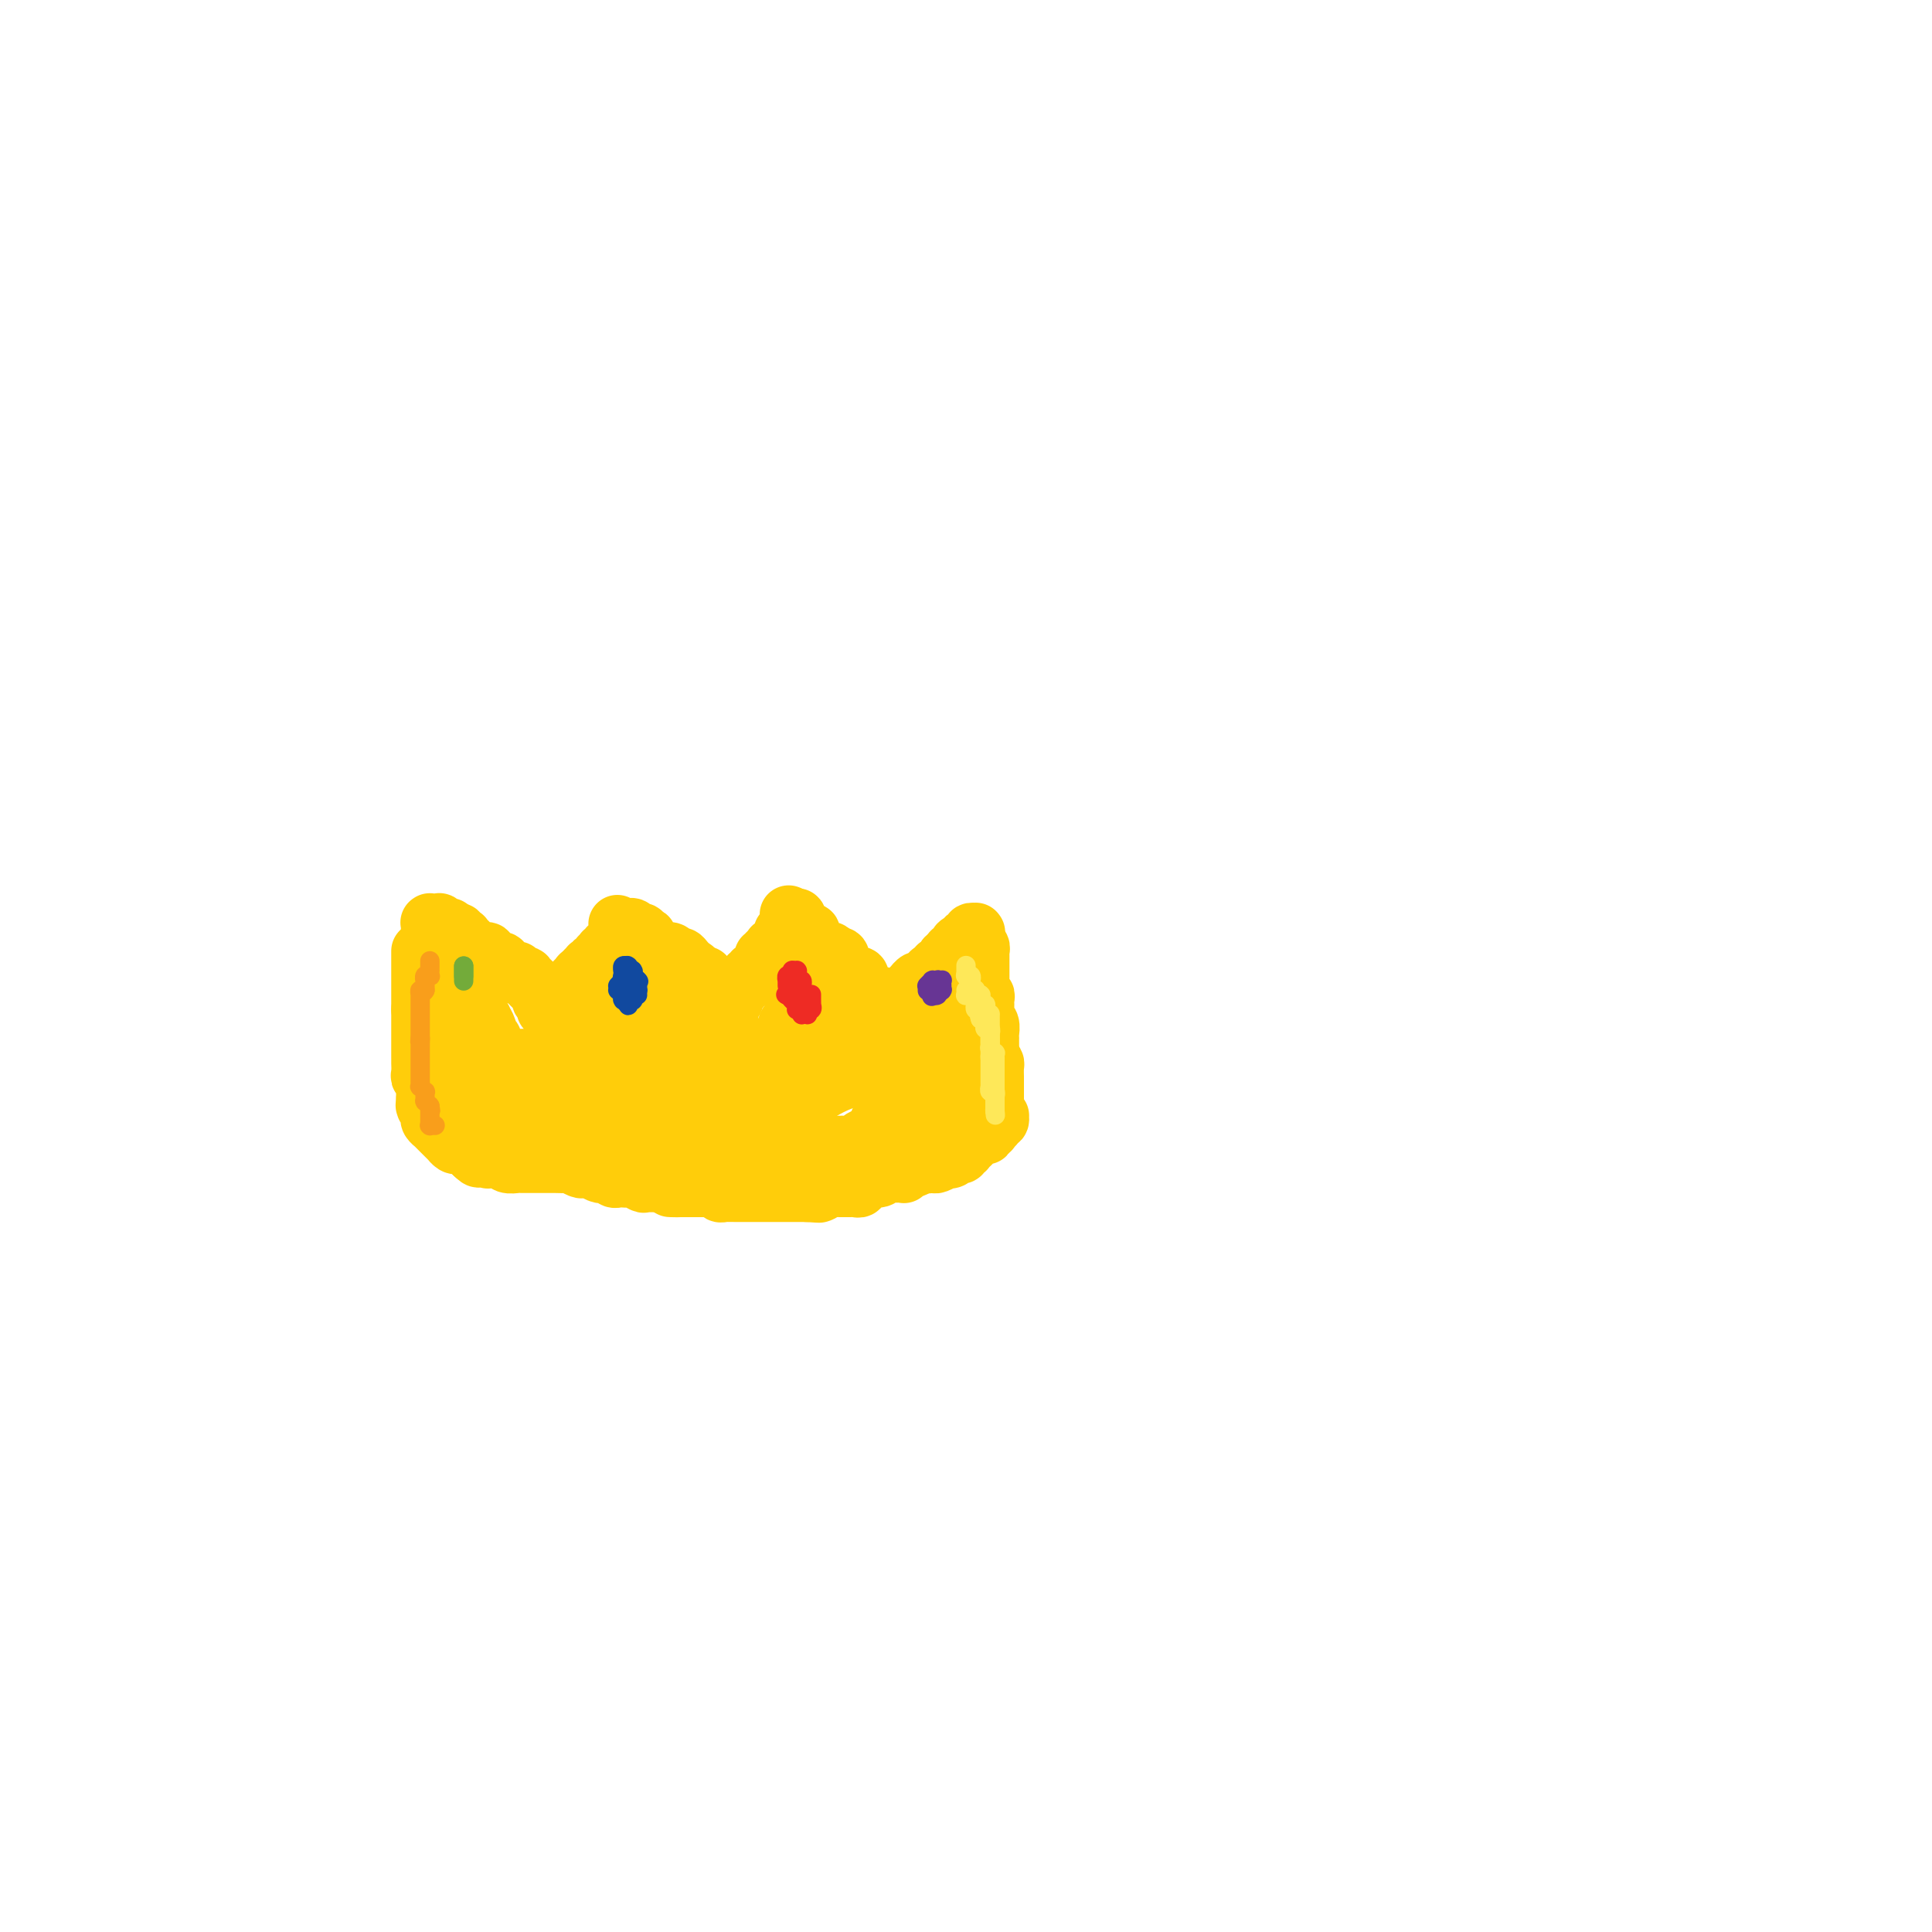 <svg viewBox='0 0 400 400' version='1.1' xmlns='http://www.w3.org/2000/svg' xmlns:xlink='http://www.w3.org/1999/xlink'><g fill='none' stroke='#FFCD0A' stroke-width='12' stroke-linecap='round' stroke-linejoin='round'><path d='M87,197c0.000,-0.090 0.000,-0.179 0,0c0.000,0.179 0.000,0.627 0,1c0.000,0.373 0.000,0.673 0,1c0.000,0.327 0.000,0.683 0,1c0.000,0.317 0.000,0.595 0,1c0.000,0.405 0.000,0.935 0,1c0.000,0.065 0.000,-0.337 0,0c0.000,0.337 0.000,1.414 0,2c0.000,0.586 0.000,0.682 0,1c0.000,0.318 -0.000,0.859 0,1c0.000,0.141 0.000,-0.117 0,0c-0.000,0.117 0.000,0.608 0,1c-0.000,0.392 0.000,0.683 0,1c0.000,0.317 0.000,0.658 0,1'/><path d='M87,209c0.000,2.019 0.000,1.066 0,1c-0.000,-0.066 -0.000,0.756 0,1c0.000,0.244 0.000,-0.088 0,0c-0.000,0.088 -0.000,0.598 0,1c0.000,0.402 0.000,0.695 0,1c-0.000,0.305 -0.000,0.620 0,1c0.000,0.380 0.000,0.824 0,1c-0.000,0.176 -0.000,0.085 0,0c0.000,-0.085 0.000,-0.164 0,0c-0.000,0.164 -0.000,0.570 0,1c0.000,0.430 0.000,0.885 0,1c-0.000,0.115 -0.000,-0.111 0,0c0.000,0.111 0.000,0.558 0,1c-0.000,0.442 -0.001,0.879 0,1c0.001,0.121 0.004,-0.074 0,0c-0.004,0.074 -0.015,0.416 0,1c0.015,0.584 0.057,1.411 0,2c-0.057,0.589 -0.211,0.941 0,1c0.211,0.059 0.789,-0.176 1,0c0.211,0.176 0.057,0.764 0,1c-0.057,0.236 -0.015,0.120 0,0c0.015,-0.120 0.004,-0.243 0,0c-0.004,0.243 -0.001,0.854 0,1c0.001,0.146 0.000,-0.172 0,0c-0.000,0.172 -0.000,0.834 0,1c0.000,0.166 0.000,-0.166 0,0c-0.000,0.166 -0.000,0.829 0,1c0.000,0.171 0.000,-0.150 0,0c-0.000,0.150 -0.000,0.771 0,1c0.000,0.229 0.000,0.065 0,0c-0.000,-0.065 -0.000,-0.033 0,0'/><path d='M88,228c0.156,2.880 0.046,0.579 0,0c-0.046,-0.579 -0.026,0.562 0,1c0.026,0.438 0.060,0.173 0,0c-0.060,-0.173 -0.213,-0.254 0,0c0.213,0.254 0.793,0.843 1,1c0.207,0.157 0.041,-0.116 0,0c-0.041,0.116 0.045,0.623 0,1c-0.045,0.377 -0.220,0.626 0,1c0.220,0.374 0.833,0.875 1,1c0.167,0.125 -0.114,-0.125 0,0c0.114,0.125 0.622,0.626 1,1c0.378,0.374 0.626,0.622 1,1c0.374,0.378 0.874,0.885 1,1c0.126,0.115 -0.121,-0.161 0,0c0.121,0.161 0.611,0.760 1,1c0.389,0.240 0.679,0.121 1,0c0.321,-0.121 0.674,-0.242 1,0c0.326,0.242 0.623,0.848 1,1c0.377,0.152 0.832,-0.152 1,0c0.168,0.152 0.048,0.758 0,1c-0.048,0.242 -0.024,0.121 0,0'/><path d='M98,239c1.730,1.718 1.055,0.513 1,0c-0.055,-0.513 0.511,-0.334 1,0c0.489,0.334 0.901,0.822 1,1c0.099,0.178 -0.114,0.047 0,0c0.114,-0.047 0.554,-0.009 1,0c0.446,0.009 0.897,-0.012 1,0c0.103,0.012 -0.143,0.056 0,0c0.143,-0.056 0.676,-0.211 1,0c0.324,0.211 0.438,0.789 1,1c0.562,0.211 1.572,0.057 2,0c0.428,-0.057 0.276,-0.015 1,0c0.724,0.015 2.326,0.003 3,0c0.674,-0.003 0.422,0.003 1,0c0.578,-0.003 1.986,-0.015 3,0c1.014,0.015 1.633,0.055 2,0c0.367,-0.055 0.483,-0.207 1,0c0.517,0.207 1.434,0.774 2,1c0.566,0.226 0.782,0.112 1,0c0.218,-0.112 0.440,-0.222 1,0c0.560,0.222 1.460,0.778 2,1c0.540,0.222 0.722,0.112 1,0c0.278,-0.112 0.652,-0.226 1,0c0.348,0.226 0.669,0.792 1,1c0.331,0.208 0.670,0.060 1,0c0.330,-0.060 0.650,-0.030 1,0c0.350,0.030 0.731,0.061 1,0c0.269,-0.061 0.426,-0.212 1,0c0.574,0.212 1.566,0.789 2,1c0.434,0.211 0.309,0.057 1,0c0.691,-0.057 2.197,-0.016 3,0c0.803,0.016 0.901,0.008 1,0'/><path d='M138,245c6.305,1.155 2.067,1.041 1,1c-1.067,-0.041 1.038,-0.011 2,0c0.962,0.011 0.783,0.003 1,0c0.217,-0.003 0.831,-0.001 1,0c0.169,0.001 -0.109,0.000 0,0c0.109,-0.000 0.603,-0.000 1,0c0.397,0.000 0.698,0.000 1,0c0.302,-0.000 0.607,-0.001 1,0c0.393,0.001 0.875,0.004 1,0c0.125,-0.004 -0.107,-0.015 0,0c0.107,0.015 0.553,0.057 1,0c0.447,-0.057 0.894,-0.211 1,0c0.106,0.211 -0.130,0.789 0,1c0.130,0.211 0.627,0.057 1,0c0.373,-0.057 0.621,-0.015 1,0c0.379,0.015 0.889,0.004 1,0c0.111,-0.004 -0.177,-0.001 0,0c0.177,0.001 0.820,0.000 1,0c0.180,-0.000 -0.103,-0.000 0,0c0.103,0.000 0.591,0.000 1,0c0.409,-0.000 0.740,-0.000 1,0c0.260,0.000 0.451,0.000 1,0c0.549,-0.000 1.457,-0.000 2,0c0.543,0.000 0.722,0.000 1,0c0.278,-0.000 0.657,-0.000 1,0c0.343,0.000 0.651,0.000 1,0c0.349,-0.000 0.740,-0.000 1,0c0.260,0.000 0.389,0.000 1,0c0.611,-0.000 1.703,-0.000 2,0c0.297,0.000 -0.201,0.000 0,0c0.201,-0.000 1.100,-0.000 2,0'/><path d='M167,247c4.649,0.308 1.770,0.079 1,0c-0.770,-0.079 0.567,-0.007 1,0c0.433,0.007 -0.039,-0.051 0,0c0.039,0.051 0.589,0.210 1,0c0.411,-0.210 0.683,-0.788 1,-1c0.317,-0.212 0.680,-0.057 1,0c0.320,0.057 0.596,0.015 1,0c0.404,-0.015 0.935,-0.003 1,0c0.065,0.003 -0.336,-0.003 0,0c0.336,0.003 1.410,0.015 2,0c0.590,-0.015 0.697,-0.055 1,0c0.303,0.055 0.801,0.207 1,0c0.199,-0.207 0.098,-0.772 0,-1c-0.098,-0.228 -0.194,-0.117 0,0c0.194,0.117 0.678,0.242 1,0c0.322,-0.242 0.483,-0.849 1,-1c0.517,-0.151 1.391,0.156 2,0c0.609,-0.156 0.952,-0.774 1,-1c0.048,-0.226 -0.198,-0.061 0,0c0.198,0.061 0.842,0.016 1,0c0.158,-0.016 -0.169,-0.004 0,0c0.169,0.004 0.834,0.001 1,0c0.166,-0.001 -0.165,0.001 0,0c0.165,-0.001 0.828,-0.004 1,0c0.172,0.004 -0.147,0.015 0,0c0.147,-0.015 0.760,-0.056 1,0c0.240,0.056 0.109,0.208 0,0c-0.109,-0.208 -0.194,-0.777 0,-1c0.194,-0.223 0.668,-0.098 1,0c0.332,0.098 0.524,0.171 1,0c0.476,-0.171 1.238,-0.585 2,-1'/><path d='M191,241c3.886,-0.924 1.602,-0.233 1,0c-0.602,0.233 0.479,0.010 1,0c0.521,-0.010 0.482,0.195 1,0c0.518,-0.195 1.593,-0.788 2,-1c0.407,-0.212 0.146,-0.043 0,0c-0.146,0.043 -0.179,-0.041 0,0c0.179,0.041 0.569,0.208 1,0c0.431,-0.208 0.904,-0.792 1,-1c0.096,-0.208 -0.184,-0.042 0,0c0.184,0.042 0.834,-0.040 1,0c0.166,0.040 -0.151,0.203 0,0c0.151,-0.203 0.772,-0.772 1,-1c0.228,-0.228 0.065,-0.113 0,0c-0.065,0.113 -0.031,0.226 0,0c0.031,-0.226 0.060,-0.792 0,-1c-0.060,-0.208 -0.209,-0.060 0,0c0.209,0.060 0.774,0.030 1,0c0.226,-0.030 0.112,-0.060 0,0c-0.112,0.060 -0.222,0.208 0,0c0.222,-0.208 0.776,-0.774 1,-1c0.224,-0.226 0.116,-0.113 0,0c-0.116,0.113 -0.241,0.228 0,0c0.241,-0.228 0.848,-0.797 1,-1c0.152,-0.203 -0.152,-0.041 0,0c0.152,0.041 0.759,-0.041 1,0c0.241,0.041 0.117,0.203 0,0c-0.117,-0.203 -0.228,-0.773 0,-1c0.228,-0.227 0.793,-0.112 1,0c0.207,0.112 0.056,0.223 0,0c-0.056,-0.223 -0.016,-0.778 0,-1c0.016,-0.222 0.008,-0.111 0,0'/><path d='M205,233c2.161,-1.239 0.565,-0.336 0,0c-0.565,0.336 -0.099,0.104 0,0c0.099,-0.104 -0.171,-0.081 0,0c0.171,0.081 0.782,0.219 1,0c0.218,-0.219 0.044,-0.795 0,-1c-0.044,-0.205 0.042,-0.040 0,0c-0.042,0.040 -0.211,-0.046 0,0c0.211,0.046 0.803,0.223 1,0c0.197,-0.223 0.000,-0.847 0,-1c-0.000,-0.153 0.196,0.165 0,0c-0.196,-0.165 -0.785,-0.813 -1,-1c-0.215,-0.187 -0.058,0.088 0,0c0.058,-0.088 0.015,-0.538 0,-1c-0.015,-0.462 -0.004,-0.935 0,-1c0.004,-0.065 0.001,0.277 0,0c-0.001,-0.277 0.000,-1.173 0,-2c-0.000,-0.827 -0.003,-1.583 0,-2c0.003,-0.417 0.011,-0.493 0,-1c-0.011,-0.507 -0.041,-1.444 0,-2c0.041,-0.556 0.155,-0.730 0,-1c-0.155,-0.270 -0.577,-0.635 -1,-1'/><path d='M205,219c-0.000,-2.328 -0.000,-1.150 0,-1c0.000,0.150 0.000,-0.730 0,-1c-0.000,-0.270 -0.000,0.069 0,0c0.000,-0.069 0.001,-0.547 0,-1c-0.001,-0.453 -0.004,-0.882 0,-1c0.004,-0.118 0.015,0.074 0,0c-0.015,-0.074 -0.057,-0.415 0,-1c0.057,-0.585 0.211,-1.413 0,-2c-0.211,-0.587 -0.789,-0.932 -1,-1c-0.211,-0.068 -0.057,0.140 0,0c0.057,-0.140 0.015,-0.629 0,-1c-0.015,-0.371 -0.003,-0.625 0,-1c0.003,-0.375 -0.003,-0.870 0,-1c0.003,-0.130 0.015,0.105 0,0c-0.015,-0.105 -0.057,-0.549 0,-1c0.057,-0.451 0.211,-0.908 0,-1c-0.211,-0.092 -0.789,0.182 -1,0c-0.211,-0.182 -0.057,-0.821 0,-1c0.057,-0.179 0.015,0.103 0,0c-0.015,-0.103 -0.004,-0.591 0,-1c0.004,-0.409 0.001,-0.739 0,-1c-0.001,-0.261 -0.000,-0.452 0,-1c0.000,-0.548 0.000,-1.454 0,-2c-0.000,-0.546 -0.000,-0.734 0,-1c0.000,-0.266 0.001,-0.611 0,-1c-0.001,-0.389 -0.004,-0.821 0,-1c0.004,-0.179 0.015,-0.103 0,0c-0.015,0.103 -0.056,0.234 0,0c0.056,-0.234 0.207,-0.832 0,-1c-0.207,-0.168 -0.774,0.095 -1,0c-0.226,-0.095 -0.113,-0.547 0,-1'/><path d='M202,195c-0.464,-3.648 -0.124,-0.767 0,0c0.124,0.767 0.033,-0.579 0,-1c-0.033,-0.421 -0.009,0.083 0,0c0.009,-0.083 0.004,-0.754 0,-1c-0.004,-0.246 -0.005,-0.067 0,0c0.005,0.067 0.016,0.022 0,0c-0.016,-0.022 -0.061,-0.021 0,0c0.061,0.021 0.227,0.062 0,0c-0.227,-0.062 -0.848,-0.228 -1,0c-0.152,0.228 0.165,0.848 0,1c-0.165,0.152 -0.814,-0.166 -1,0c-0.186,0.166 0.090,0.815 0,1c-0.090,0.185 -0.545,-0.095 -1,0c-0.455,0.095 -0.910,0.565 -1,1c-0.090,0.435 0.186,0.835 0,1c-0.186,0.165 -0.833,0.096 -1,0c-0.167,-0.096 0.147,-0.218 0,0c-0.147,0.218 -0.756,0.777 -1,1c-0.244,0.223 -0.122,0.112 0,0'/><path d='M196,198c-0.885,0.625 -0.096,0.688 0,1c0.096,0.312 -0.500,0.872 -1,1c-0.500,0.128 -0.905,-0.176 -1,0c-0.095,0.176 0.119,0.831 0,1c-0.119,0.169 -0.571,-0.147 -1,0c-0.429,0.147 -0.836,0.756 -1,1c-0.164,0.244 -0.087,0.122 0,0c0.087,-0.122 0.182,-0.244 0,0c-0.182,0.244 -0.641,0.854 -1,1c-0.359,0.146 -0.617,-0.172 -1,0c-0.383,0.172 -0.891,0.834 -1,1c-0.109,0.166 0.181,-0.166 0,0c-0.181,0.166 -0.833,0.828 -1,1c-0.167,0.172 0.152,-0.146 0,0c-0.152,0.146 -0.776,0.756 -1,1c-0.224,0.244 -0.050,0.122 0,0c0.050,-0.122 -0.024,-0.244 0,0c0.024,0.244 0.146,0.854 0,1c-0.146,0.146 -0.561,-0.171 -1,0c-0.439,0.171 -0.902,0.829 -1,1c-0.098,0.171 0.170,-0.147 0,0c-0.170,0.147 -0.777,0.757 -1,1c-0.223,0.243 -0.064,0.118 0,0c0.064,-0.118 0.031,-0.228 0,0c-0.031,0.228 -0.061,0.793 0,1c0.061,0.207 0.212,0.055 0,0c-0.212,-0.055 -0.788,-0.015 -1,0c-0.212,0.015 -0.061,0.004 0,0c0.061,-0.004 0.030,-0.002 0,0'/><path d='M183,210c-2.011,1.855 -0.539,0.493 0,0c0.539,-0.493 0.144,-0.117 0,0c-0.144,0.117 -0.038,-0.024 0,0c0.038,0.024 0.006,0.213 0,0c-0.006,-0.213 0.012,-0.826 0,-1c-0.012,-0.174 -0.055,0.093 0,0c0.055,-0.093 0.207,-0.547 0,-1c-0.207,-0.453 -0.774,-0.906 -1,-1c-0.226,-0.094 -0.112,0.172 0,0c0.112,-0.172 0.224,-0.782 0,-1c-0.224,-0.218 -0.782,-0.043 -1,0c-0.218,0.043 -0.096,-0.045 0,0c0.096,0.045 0.166,0.223 0,0c-0.166,-0.223 -0.566,-0.847 -1,-1c-0.434,-0.153 -0.900,0.166 -1,0c-0.100,-0.166 0.166,-0.815 0,-1c-0.166,-0.185 -0.765,0.095 -1,0c-0.235,-0.095 -0.105,-0.564 0,-1c0.105,-0.436 0.187,-0.837 0,-1c-0.187,-0.163 -0.642,-0.086 -1,0c-0.358,0.086 -0.618,0.182 -1,0c-0.382,-0.182 -0.886,-0.641 -1,-1c-0.114,-0.359 0.163,-0.618 0,-1c-0.163,-0.382 -0.765,-0.886 -1,-1c-0.235,-0.114 -0.102,0.162 0,0c0.102,-0.162 0.172,-0.760 0,-1c-0.172,-0.240 -0.586,-0.120 -1,0'/><path d='M173,198c-1.482,-1.796 -0.186,-0.285 0,0c0.186,0.285 -0.739,-0.655 -1,-1c-0.261,-0.345 0.141,-0.097 0,0c-0.141,0.097 -0.826,0.041 -1,0c-0.174,-0.041 0.163,-0.068 0,0c-0.163,0.068 -0.827,0.229 -1,0c-0.173,-0.229 0.146,-0.849 0,-1c-0.146,-0.151 -0.756,0.166 -1,0c-0.244,-0.166 -0.121,-0.815 0,-1c0.121,-0.185 0.238,0.095 0,0c-0.238,-0.095 -0.833,-0.564 -1,-1c-0.167,-0.436 0.095,-0.838 0,-1c-0.095,-0.162 -0.547,-0.082 -1,0c-0.453,0.082 -0.906,0.167 -1,0c-0.094,-0.167 0.171,-0.584 0,-1c-0.171,-0.416 -0.777,-0.829 -1,-1c-0.223,-0.171 -0.063,-0.098 0,0c0.063,0.098 0.027,0.222 0,0c-0.027,-0.222 -0.046,-0.791 0,-1c0.046,-0.209 0.156,-0.060 0,0c-0.156,0.060 -0.578,0.030 -1,0'/><path d='M164,190c-1.394,-1.286 -0.377,-0.502 0,0c0.377,0.502 0.116,0.723 0,1c-0.116,0.277 -0.088,0.609 0,1c0.088,0.391 0.235,0.839 0,1c-0.235,0.161 -0.852,0.033 -1,0c-0.148,-0.033 0.171,0.029 0,0c-0.171,-0.029 -0.834,-0.147 -1,0c-0.166,0.147 0.166,0.560 0,1c-0.166,0.440 -0.828,0.907 -1,1c-0.172,0.093 0.146,-0.186 0,0c-0.146,0.186 -0.756,0.838 -1,1c-0.244,0.162 -0.122,-0.168 0,0c0.122,0.168 0.244,0.832 0,1c-0.244,0.168 -0.854,-0.161 -1,0c-0.146,0.161 0.172,0.813 0,1c-0.172,0.187 -0.834,-0.089 -1,0c-0.166,0.089 0.166,0.545 0,1c-0.166,0.455 -0.828,0.910 -1,1c-0.172,0.090 0.146,-0.186 0,0c-0.146,0.186 -0.756,0.833 -1,1c-0.244,0.167 -0.122,-0.147 0,0c0.122,0.147 0.243,0.756 0,1c-0.243,0.244 -0.849,0.122 -1,0c-0.151,-0.122 0.152,-0.243 0,0c-0.152,0.243 -0.759,0.850 -1,1c-0.241,0.150 -0.116,-0.156 0,0c0.116,0.156 0.224,0.773 0,1c-0.224,0.227 -0.778,0.065 -1,0c-0.222,-0.065 -0.111,-0.032 0,0'/><path d='M153,204c-1.718,2.388 -0.513,1.358 0,1c0.513,-0.358 0.334,-0.043 0,0c-0.334,0.043 -0.821,-0.185 -1,0c-0.179,0.185 -0.048,0.782 0,1c0.048,0.218 0.013,0.058 0,0c-0.013,-0.058 -0.003,-0.015 0,0c0.003,0.015 0.001,0.003 0,0c-0.001,-0.003 -0.001,0.003 0,0c0.001,-0.003 0.001,-0.015 0,0c-0.001,0.015 -0.004,0.056 0,0c0.004,-0.056 0.015,-0.211 0,0c-0.015,0.211 -0.057,0.788 0,1c0.057,0.212 0.211,0.061 0,0c-0.211,-0.061 -0.789,-0.031 -1,0c-0.211,0.031 -0.057,0.064 0,0c0.057,-0.064 0.015,-0.224 0,0c-0.015,0.224 -0.003,0.830 0,1c0.003,0.170 -0.002,-0.098 0,0c0.002,0.098 0.011,0.562 0,1c-0.011,0.438 -0.041,0.849 0,1c0.041,0.151 0.155,0.043 0,0c-0.155,-0.043 -0.577,-0.022 -1,0'/><path d='M150,210c-0.460,0.927 -0.109,0.244 0,0c0.109,-0.244 -0.023,-0.051 0,0c0.023,0.051 0.202,-0.042 0,0c-0.202,0.042 -0.785,0.217 -1,0c-0.215,-0.217 -0.061,-0.828 0,-1c0.061,-0.172 0.030,0.094 0,0c-0.030,-0.094 -0.061,-0.547 0,-1c0.061,-0.453 0.212,-0.906 0,-1c-0.212,-0.094 -0.788,0.171 -1,0c-0.212,-0.171 -0.061,-0.777 0,-1c0.061,-0.223 0.030,-0.064 0,0c-0.030,0.064 -0.061,0.031 0,0c0.061,-0.031 0.212,-0.061 0,0c-0.212,0.061 -0.789,0.214 -1,0c-0.211,-0.214 -0.057,-0.793 0,-1c0.057,-0.207 0.015,-0.040 0,0c-0.015,0.040 -0.004,-0.045 0,0c0.004,0.045 0.002,0.222 0,0c-0.002,-0.222 -0.004,-0.843 0,-1c0.004,-0.157 0.015,0.150 0,0c-0.015,-0.150 -0.057,-0.758 0,-1c0.057,-0.242 0.212,-0.117 0,0c-0.212,0.117 -0.793,0.227 -1,0c-0.207,-0.227 -0.041,-0.792 0,-1c0.041,-0.208 -0.044,-0.058 0,0c0.044,0.058 0.218,0.026 0,0c-0.218,-0.026 -0.828,-0.045 -1,0c-0.172,0.045 0.094,0.156 0,0c-0.094,-0.156 -0.547,-0.578 -1,-1'/><path d='M144,201c-0.868,-1.332 -0.040,-0.164 0,0c0.040,0.164 -0.710,-0.678 -1,-1c-0.290,-0.322 -0.119,-0.124 0,0c0.119,0.124 0.187,0.173 0,0c-0.187,-0.173 -0.628,-0.568 -1,-1c-0.372,-0.432 -0.673,-0.901 -1,-1c-0.327,-0.099 -0.679,0.171 -1,0c-0.321,-0.171 -0.610,-0.781 -1,-1c-0.390,-0.219 -0.879,-0.045 -1,0c-0.121,0.045 0.126,-0.039 0,0c-0.126,0.039 -0.626,0.203 -1,0c-0.374,-0.203 -0.622,-0.771 -1,-1c-0.378,-0.229 -0.886,-0.118 -1,0c-0.114,0.118 0.167,0.241 0,0c-0.167,-0.241 -0.781,-0.848 -1,-1c-0.219,-0.152 -0.044,0.152 0,0c0.044,-0.152 -0.045,-0.759 0,-1c0.045,-0.241 0.222,-0.117 0,0c-0.222,0.117 -0.843,0.228 -1,0c-0.157,-0.228 0.150,-0.793 0,-1c-0.150,-0.207 -0.759,-0.054 -1,0c-0.241,0.054 -0.116,0.011 0,0c0.116,-0.011 0.223,0.011 0,0c-0.223,-0.011 -0.777,-0.056 -1,0c-0.223,0.056 -0.115,0.211 0,0c0.115,-0.211 0.237,-0.789 0,-1c-0.237,-0.211 -0.833,-0.057 -1,0c-0.167,0.057 0.095,0.016 0,0c-0.095,-0.016 -0.548,-0.008 -1,0'/><path d='M129,192c-2.320,-1.397 -0.622,-0.388 0,0c0.622,0.388 0.166,0.157 0,0c-0.166,-0.157 -0.043,-0.239 0,0c0.043,0.239 0.008,0.800 0,1c-0.008,0.200 0.013,0.038 0,0c-0.013,-0.038 -0.060,0.046 0,0c0.060,-0.046 0.226,-0.222 0,0c-0.226,0.222 -0.844,0.843 -1,1c-0.156,0.157 0.151,-0.150 0,0c-0.151,0.150 -0.759,0.757 -1,1c-0.241,0.243 -0.116,0.121 0,0c0.116,-0.121 0.224,-0.243 0,0c-0.224,0.243 -0.778,0.850 -1,1c-0.222,0.150 -0.112,-0.157 0,0c0.112,0.157 0.226,0.778 0,1c-0.226,0.222 -0.791,0.046 -1,0c-0.209,-0.046 -0.060,0.039 0,0c0.060,-0.039 0.031,-0.203 0,0c-0.031,0.203 -0.065,0.771 0,1c0.065,0.229 0.229,0.118 0,0c-0.229,-0.118 -0.850,-0.242 -1,0c-0.150,0.242 0.171,0.849 0,1c-0.171,0.151 -0.834,-0.153 -1,0c-0.166,0.153 0.165,0.762 0,1c-0.165,0.238 -0.828,0.105 -1,0c-0.172,-0.105 0.146,-0.182 0,0c-0.146,0.182 -0.756,0.623 -1,1c-0.244,0.377 -0.122,0.688 0,1'/><path d='M121,202c-1.465,1.542 -1.129,0.398 -1,0c0.129,-0.398 0.050,-0.050 0,0c-0.050,0.050 -0.070,-0.198 0,0c0.070,0.198 0.229,0.842 0,1c-0.229,0.158 -0.845,-0.169 -1,0c-0.155,0.169 0.151,0.834 0,1c-0.151,0.166 -0.759,-0.166 -1,0c-0.241,0.166 -0.116,0.829 0,1c0.116,0.171 0.224,-0.150 0,0c-0.224,0.150 -0.778,0.772 -1,1c-0.222,0.228 -0.112,0.061 0,0c0.112,-0.061 0.226,-0.016 0,0c-0.226,0.016 -0.793,0.003 -1,0c-0.207,-0.003 -0.056,0.003 0,0c0.056,-0.003 0.015,-0.015 0,0c-0.015,0.015 -0.004,0.056 0,0c0.004,-0.056 0.001,-0.211 0,0c-0.001,0.211 -0.001,0.788 0,1c0.001,0.212 0.001,0.061 0,0c-0.001,-0.061 -0.004,-0.030 0,0c0.004,0.030 0.015,0.061 0,0c-0.015,-0.061 -0.057,-0.212 0,0c0.057,0.212 0.211,0.789 0,1c-0.211,0.211 -0.788,0.057 -1,0c-0.212,-0.057 -0.061,-0.016 0,0c0.061,0.016 0.030,0.008 0,0'/><path d='M115,208c-0.924,0.924 -0.234,0.233 0,0c0.234,-0.233 0.011,-0.010 0,0c-0.011,0.010 0.189,-0.193 0,0c-0.189,0.193 -0.769,0.784 -1,1c-0.231,0.216 -0.115,0.058 0,0c0.115,-0.058 0.227,-0.014 0,0c-0.227,0.014 -0.793,-0.000 -1,0c-0.207,0.000 -0.054,0.015 0,0c0.054,-0.015 0.011,-0.061 0,0c-0.011,0.061 0.011,0.228 0,0c-0.011,-0.228 -0.056,-0.849 0,-1c0.056,-0.151 0.211,0.170 0,0c-0.211,-0.170 -0.789,-0.830 -1,-1c-0.211,-0.170 -0.057,0.152 0,0c0.057,-0.152 0.016,-0.776 0,-1c-0.016,-0.224 -0.008,-0.046 0,0c0.008,0.046 0.017,-0.039 0,0c-0.017,0.039 -0.061,0.203 0,0c0.061,-0.203 0.226,-0.773 0,-1c-0.226,-0.227 -0.844,-0.112 -1,0c-0.156,0.112 0.150,0.223 0,0c-0.150,-0.223 -0.757,-0.778 -1,-1c-0.243,-0.222 -0.121,-0.111 0,0'/><path d='M110,204c-0.708,-0.862 0.021,-1.016 0,-1c-0.021,0.016 -0.794,0.201 -1,0c-0.206,-0.201 0.155,-0.790 0,-1c-0.155,-0.210 -0.825,-0.043 -1,0c-0.175,0.043 0.146,-0.040 0,0c-0.146,0.040 -0.760,0.203 -1,0c-0.240,-0.203 -0.107,-0.771 0,-1c0.107,-0.229 0.187,-0.118 0,0c-0.187,0.118 -0.643,0.241 -1,0c-0.357,-0.241 -0.617,-0.848 -1,-1c-0.383,-0.152 -0.890,0.151 -1,0c-0.110,-0.151 0.177,-0.758 0,-1c-0.177,-0.242 -0.817,-0.121 -1,0c-0.183,0.121 0.092,0.243 0,0c-0.092,-0.243 -0.550,-0.850 -1,-1c-0.450,-0.150 -0.890,0.156 -1,0c-0.110,-0.156 0.110,-0.773 0,-1c-0.110,-0.227 -0.551,-0.065 -1,0c-0.449,0.065 -0.905,0.031 -1,0c-0.095,-0.031 0.172,-0.060 0,0c-0.172,0.060 -0.782,0.208 -1,0c-0.218,-0.208 -0.043,-0.773 0,-1c0.043,-0.227 -0.045,-0.117 0,0c0.045,0.117 0.223,0.241 0,0c-0.223,-0.241 -0.848,-0.848 -1,-1c-0.152,-0.152 0.170,0.152 0,0c-0.170,-0.152 -0.833,-0.759 -1,-1c-0.167,-0.241 0.161,-0.116 0,0c-0.161,0.116 -0.813,0.224 -1,0c-0.187,-0.224 0.089,-0.778 0,-1c-0.089,-0.222 -0.545,-0.111 -1,0'/><path d='M94,193c-2.476,-1.701 -0.667,-0.455 0,0c0.667,0.455 0.193,0.118 0,0c-0.193,-0.118 -0.103,-0.017 0,0c0.103,0.017 0.220,-0.048 0,0c-0.220,0.048 -0.776,0.210 -1,0c-0.224,-0.210 -0.117,-0.792 0,-1c0.117,-0.208 0.243,-0.042 0,0c-0.243,0.042 -0.854,-0.041 -1,0c-0.146,0.041 0.172,0.207 0,0c-0.172,-0.207 -0.834,-0.788 -1,-1c-0.166,-0.212 0.166,-0.057 0,0c-0.166,0.057 -0.829,0.015 -1,0c-0.171,-0.015 0.150,-0.004 0,0c-0.150,0.004 -0.772,0.000 -1,0c-0.228,-0.000 -0.061,0.003 0,0c0.061,-0.003 0.016,-0.011 0,0c-0.016,0.011 -0.004,0.042 0,0c0.004,-0.042 0.001,-0.156 0,0c-0.001,0.156 -0.000,0.581 0,1c0.000,0.419 0.000,0.833 0,1c-0.000,0.167 -0.000,0.086 0,0c0.000,-0.086 0.000,-0.177 0,0c-0.000,0.177 -0.000,0.622 0,1c0.000,0.378 0.000,0.689 0,1'/><path d='M89,195c-0.293,0.786 -0.026,0.750 0,1c0.026,0.250 -0.189,0.784 0,1c0.189,0.216 0.783,0.113 1,0c0.217,-0.113 0.058,-0.238 0,0c-0.058,0.238 -0.016,0.838 0,1c0.016,0.162 0.004,-0.115 0,0c-0.004,0.115 -0.001,0.623 0,1c0.001,0.377 0.000,0.622 0,1c-0.000,0.378 -0.000,0.889 0,1c0.000,0.111 0.000,-0.179 0,0c-0.000,0.179 -0.000,0.826 0,1c0.000,0.174 0.000,-0.127 0,0c-0.000,0.127 -0.000,0.681 0,1c0.000,0.319 0.000,0.404 0,1c-0.000,0.596 -0.001,1.703 0,2c0.001,0.297 0.004,-0.216 0,0c-0.004,0.216 -0.016,1.161 0,2c0.016,0.839 0.060,1.572 0,2c-0.060,0.428 -0.222,0.552 0,1c0.222,0.448 0.829,1.219 1,2c0.171,0.781 -0.094,1.571 0,2c0.094,0.429 0.547,0.497 1,1c0.453,0.503 0.905,1.440 1,2c0.095,0.560 -0.167,0.741 0,1c0.167,0.259 0.762,0.595 1,1c0.238,0.405 0.120,0.878 0,1c-0.120,0.122 -0.242,-0.108 0,0c0.242,0.108 0.848,0.555 1,1c0.152,0.445 -0.151,0.889 0,1c0.151,0.111 0.758,-0.111 1,0c0.242,0.111 0.121,0.556 0,1'/><path d='M96,224c1.094,2.012 0.828,0.543 1,0c0.172,-0.543 0.782,-0.160 1,0c0.218,0.160 0.044,0.099 0,0c-0.044,-0.099 0.044,-0.234 0,0c-0.044,0.234 -0.218,0.837 0,1c0.218,0.163 0.828,-0.115 1,0c0.172,0.115 -0.093,0.623 0,1c0.093,0.377 0.546,0.622 1,1c0.454,0.378 0.910,0.889 1,1c0.090,0.111 -0.186,-0.178 0,0c0.186,0.178 0.834,0.822 1,1c0.166,0.178 -0.148,-0.111 0,0c0.148,0.111 0.759,0.622 1,1c0.241,0.378 0.111,0.623 0,1c-0.111,0.377 -0.202,0.885 0,1c0.202,0.115 0.697,-0.163 1,0c0.303,0.163 0.414,0.766 1,1c0.586,0.234 1.648,0.100 2,0c0.352,-0.100 -0.007,-0.167 0,0c0.007,0.167 0.378,0.566 1,1c0.622,0.434 1.493,0.901 2,1c0.507,0.099 0.651,-0.171 1,0c0.349,0.171 0.905,0.782 1,1c0.095,0.218 -0.269,0.044 0,0c0.269,-0.044 1.171,0.041 2,0c0.829,-0.041 1.586,-0.207 2,0c0.414,0.207 0.484,0.788 1,1c0.516,0.212 1.479,0.057 2,0c0.521,-0.057 0.602,-0.015 1,0c0.398,0.015 1.114,0.004 2,0c0.886,-0.004 1.943,-0.002 3,0'/><path d='M125,237c3.180,0.620 1.131,0.170 1,0c-0.131,-0.170 1.657,-0.060 3,0c1.343,0.060 2.243,0.069 3,0c0.757,-0.069 1.373,-0.216 2,0c0.627,0.216 1.267,0.794 2,1c0.733,0.206 1.559,0.041 2,0c0.441,-0.041 0.498,0.042 1,0c0.502,-0.042 1.448,-0.208 2,0c0.552,0.208 0.711,0.792 1,1c0.289,0.208 0.709,0.041 1,0c0.291,-0.041 0.452,0.045 1,0c0.548,-0.045 1.484,-0.222 2,0c0.516,0.222 0.612,0.844 1,1c0.388,0.156 1.069,-0.155 2,0c0.931,0.155 2.112,0.777 3,1c0.888,0.223 1.481,0.046 2,0c0.519,-0.046 0.963,0.040 2,0c1.037,-0.040 2.668,-0.207 4,0c1.332,0.207 2.364,0.788 3,1c0.636,0.212 0.877,0.057 2,0c1.123,-0.057 3.128,-0.015 4,0c0.872,0.015 0.611,0.004 1,0c0.389,-0.004 1.428,-0.001 2,0c0.572,0.001 0.677,0.000 1,0c0.323,-0.000 0.865,-0.000 1,0c0.135,0.000 -0.137,0.000 0,0c0.137,-0.000 0.683,-0.000 1,0c0.317,0.000 0.405,0.000 1,0c0.595,-0.000 1.699,-0.000 2,0c0.301,0.000 -0.200,0.000 0,0c0.200,-0.000 1.100,-0.000 2,0'/><path d='M180,242c8.691,0.834 2.917,0.420 1,0c-1.917,-0.420 0.023,-0.844 1,-1c0.977,-0.156 0.993,-0.042 1,0c0.007,0.042 0.006,0.012 0,0c-0.006,-0.012 -0.015,-0.007 0,0c0.015,0.007 0.056,0.017 0,0c-0.056,-0.017 -0.208,-0.061 0,0c0.208,0.061 0.777,0.229 1,0c0.223,-0.229 0.101,-0.854 0,-1c-0.101,-0.146 -0.183,0.186 0,0c0.183,-0.186 0.629,-0.889 1,-1c0.371,-0.111 0.667,0.370 1,0c0.333,-0.370 0.705,-1.592 1,-2c0.295,-0.408 0.514,-0.003 1,0c0.486,0.003 1.240,-0.396 2,-1c0.760,-0.604 1.528,-1.415 2,-2c0.472,-0.585 0.648,-0.945 1,-1c0.352,-0.055 0.879,0.196 1,0c0.121,-0.196 -0.164,-0.840 0,-1c0.164,-0.160 0.776,0.165 1,0c0.224,-0.165 0.059,-0.819 0,-1c-0.059,-0.181 -0.013,0.111 0,0c0.013,-0.111 -0.009,-0.625 0,-1c0.009,-0.375 0.047,-0.612 0,-1c-0.047,-0.388 -0.181,-0.926 0,-2c0.181,-1.074 0.675,-2.682 1,-4c0.325,-1.318 0.479,-2.345 1,-4c0.521,-1.655 1.408,-3.939 2,-6c0.592,-2.061 0.890,-3.901 1,-5c0.110,-1.099 0.031,-1.457 0,-2c-0.031,-0.543 -0.016,-1.272 0,-2'/><path d='M200,204c0.927,-4.497 0.244,-1.741 0,-1c-0.244,0.741 -0.050,-0.534 0,-1c0.050,-0.466 -0.043,-0.125 0,0c0.043,0.125 0.222,0.034 0,0c-0.222,-0.034 -0.844,-0.009 -1,0c-0.156,0.009 0.155,0.003 0,0c-0.155,-0.003 -0.776,-0.001 -1,0c-0.224,0.001 -0.050,0.002 0,0c0.050,-0.002 -0.025,-0.008 0,0c0.025,0.008 0.151,0.031 0,0c-0.151,-0.031 -0.579,-0.114 -1,0c-0.421,0.114 -0.833,0.426 -1,1c-0.167,0.574 -0.087,1.411 0,2c0.087,0.589 0.182,0.931 0,1c-0.182,0.069 -0.641,-0.135 -1,0c-0.359,0.135 -0.618,0.610 -1,1c-0.382,0.390 -0.886,0.697 -1,1c-0.114,0.303 0.163,0.603 0,1c-0.163,0.397 -0.765,0.891 -1,1c-0.235,0.109 -0.102,-0.168 0,0c0.102,0.168 0.172,0.780 0,1c-0.172,0.220 -0.586,0.049 -1,0c-0.414,-0.049 -0.829,0.026 -1,0c-0.171,-0.026 -0.098,-0.152 0,0c0.098,0.152 0.222,0.580 0,1c-0.222,0.420 -0.791,0.830 -1,1c-0.209,0.170 -0.059,0.101 0,0c0.059,-0.101 0.026,-0.233 0,0c-0.026,0.233 -0.045,0.832 0,1c0.045,0.168 0.156,-0.095 0,0c-0.156,0.095 -0.578,0.547 -1,1'/><path d='M188,215c-1.486,2.011 -0.202,0.539 0,0c0.202,-0.539 -0.677,-0.144 -1,0c-0.323,0.144 -0.091,0.038 0,0c0.091,-0.038 0.039,-0.006 0,0c-0.039,0.006 -0.067,-0.012 0,0c0.067,0.012 0.228,0.056 0,0c-0.228,-0.056 -0.845,-0.211 -1,0c-0.155,0.211 0.152,0.789 0,1c-0.152,0.211 -0.762,0.057 -1,0c-0.238,-0.057 -0.102,-0.015 0,0c0.102,0.015 0.172,0.004 0,0c-0.172,-0.004 -0.585,-0.001 -1,0c-0.415,0.001 -0.832,0.000 -1,0c-0.168,-0.000 -0.087,-0.000 0,0c0.087,0.000 0.182,-0.000 0,0c-0.182,0.000 -0.640,0.000 -1,0c-0.360,-0.000 -0.622,-0.000 -1,0c-0.378,0.000 -0.871,0.001 -1,0c-0.129,-0.001 0.106,-0.004 0,0c-0.106,0.004 -0.554,0.015 -1,0c-0.446,-0.015 -0.889,-0.057 -1,0c-0.111,0.057 0.111,0.211 0,0c-0.111,-0.211 -0.555,-0.789 -1,-1c-0.445,-0.211 -0.890,-0.055 -1,0c-0.110,0.055 0.114,0.011 0,0c-0.114,-0.011 -0.566,0.012 -1,0c-0.434,-0.012 -0.851,-0.058 -1,0c-0.149,0.058 -0.030,0.222 0,0c0.030,-0.222 -0.030,-0.829 0,-1c0.030,-0.171 0.152,0.094 0,0c-0.152,-0.094 -0.576,-0.547 -1,-1'/><path d='M173,213c-2.260,-0.553 -0.410,-0.935 0,-1c0.410,-0.065 -0.621,0.189 -1,0c-0.379,-0.189 -0.105,-0.820 0,-1c0.105,-0.180 0.042,0.091 0,0c-0.042,-0.091 -0.063,-0.545 0,-1c0.063,-0.455 0.209,-0.910 0,-1c-0.209,-0.090 -0.773,0.186 -1,0c-0.227,-0.186 -0.117,-0.833 0,-1c0.117,-0.167 0.241,0.148 0,0c-0.241,-0.148 -0.848,-0.758 -1,-1c-0.152,-0.242 0.151,-0.117 0,0c-0.151,0.117 -0.757,0.227 -1,0c-0.243,-0.227 -0.122,-0.792 0,-1c0.122,-0.208 0.244,-0.059 0,0c-0.244,0.059 -0.854,0.030 -1,0c-0.146,-0.030 0.172,-0.060 0,0c-0.172,0.060 -0.835,0.211 -1,0c-0.165,-0.211 0.166,-0.785 0,-1c-0.166,-0.215 -0.829,-0.071 -1,0c-0.171,0.071 0.150,0.071 0,0c-0.150,-0.071 -0.773,-0.212 -1,0c-0.227,0.212 -0.060,0.777 0,1c0.060,0.223 0.012,0.105 0,0c-0.012,-0.105 0.012,-0.197 0,0c-0.012,0.197 -0.058,0.683 0,1c0.058,0.317 0.222,0.467 0,1c-0.222,0.533 -0.829,1.451 -1,2c-0.171,0.549 0.094,0.728 0,1c-0.094,0.272 -0.547,0.636 -1,1'/><path d='M163,212c-0.555,1.029 0.058,0.600 0,1c-0.058,0.400 -0.786,1.628 -1,2c-0.214,0.372 0.087,-0.110 0,0c-0.087,0.110 -0.562,0.814 -1,1c-0.438,0.186 -0.838,-0.146 -1,0c-0.162,0.146 -0.085,0.770 0,1c0.085,0.230 0.176,0.065 0,0c-0.176,-0.065 -0.621,-0.032 -1,0c-0.379,0.032 -0.693,0.061 -1,0c-0.307,-0.061 -0.607,-0.212 -1,0c-0.393,0.212 -0.879,0.789 -1,1c-0.121,0.211 0.121,0.057 0,0c-0.121,-0.057 -0.607,-0.016 -1,0c-0.393,0.016 -0.694,0.008 -1,0c-0.306,-0.008 -0.617,-0.016 -1,0c-0.383,0.016 -0.837,0.057 -1,0c-0.163,-0.057 -0.034,-0.211 0,0c0.034,0.211 -0.029,0.789 0,1c0.029,0.211 0.148,0.057 0,0c-0.148,-0.057 -0.564,-0.015 -1,0c-0.436,0.015 -0.892,0.004 -1,0c-0.108,-0.004 0.133,-0.001 0,0c-0.133,0.001 -0.640,0.000 -1,0c-0.360,-0.000 -0.572,-0.000 -1,0c-0.428,0.000 -1.070,0.000 -2,0c-0.930,-0.000 -2.148,-0.000 -3,0c-0.852,0.000 -1.339,0.000 -2,0c-0.661,-0.000 -1.497,-0.000 -2,0c-0.503,0.000 -0.674,0.000 -1,0c-0.326,-0.000 -0.807,-0.000 -1,0c-0.193,0.000 -0.096,0.000 0,0'/><path d='M137,219c-3.784,0.375 -1.745,0.312 -1,0c0.745,-0.312 0.196,-0.872 0,-1c-0.196,-0.128 -0.039,0.177 0,0c0.039,-0.177 -0.041,-0.836 0,-1c0.041,-0.164 0.203,0.166 0,0c-0.203,-0.166 -0.772,-0.828 -1,-1c-0.228,-0.172 -0.113,0.147 0,0c0.113,-0.147 0.226,-0.760 0,-1c-0.226,-0.240 -0.792,-0.105 -1,0c-0.208,0.105 -0.060,0.182 0,0c0.060,-0.182 0.031,-0.622 0,-1c-0.031,-0.378 -0.065,-0.693 0,-1c0.065,-0.307 0.228,-0.607 0,-1c-0.228,-0.393 -0.846,-0.878 -1,-1c-0.154,-0.122 0.154,0.121 0,0c-0.154,-0.121 -0.772,-0.606 -1,-1c-0.228,-0.394 -0.065,-0.698 0,-1c0.065,-0.302 0.032,-0.603 0,-1c-0.032,-0.397 -0.061,-0.890 0,-1c0.061,-0.110 0.214,0.163 0,0c-0.214,-0.163 -0.793,-0.761 -1,-1c-0.207,-0.239 -0.041,-0.120 0,0c0.041,0.120 -0.042,0.243 0,0c0.042,-0.243 0.208,-0.850 0,-1c-0.208,-0.150 -0.791,0.156 -1,0c-0.209,-0.156 -0.046,-0.774 0,-1c0.046,-0.226 -0.026,-0.061 0,0c0.026,0.061 0.150,0.017 0,0c-0.150,-0.017 -0.575,-0.009 -1,0'/><path d='M129,204c-1.043,-2.309 0.351,-0.581 1,0c0.649,0.581 0.555,0.015 1,0c0.445,-0.015 1.428,0.522 2,1c0.572,0.478 0.731,0.898 1,1c0.269,0.102 0.647,-0.112 1,0c0.353,0.112 0.682,0.551 1,1c0.318,0.449 0.625,0.909 1,1c0.375,0.091 0.818,-0.187 1,0c0.182,0.187 0.104,0.838 0,1c-0.104,0.162 -0.236,-0.167 0,0c0.236,0.167 0.838,0.830 1,1c0.162,0.170 -0.115,-0.152 0,0c0.115,0.152 0.623,0.776 1,1c0.377,0.224 0.623,0.046 1,0c0.377,-0.046 0.886,0.041 1,0c0.114,-0.041 -0.166,-0.208 0,0c0.166,0.208 0.776,0.792 1,1c0.224,0.208 0.060,0.041 0,0c-0.060,-0.041 -0.016,0.044 0,0c0.016,-0.044 0.004,-0.218 0,0c-0.004,0.218 -0.001,0.827 0,1c0.001,0.173 0.001,-0.090 0,0c-0.001,0.090 -0.002,0.535 0,1c0.002,0.465 0.008,0.951 0,1c-0.008,0.049 -0.030,-0.339 0,0c0.030,0.339 0.111,1.404 0,2c-0.111,0.596 -0.414,0.723 -1,1c-0.586,0.277 -1.456,0.703 -2,1c-0.544,0.297 -0.762,0.465 -1,1c-0.238,0.535 -0.497,1.439 -1,2c-0.503,0.561 -1.252,0.781 -2,1'/><path d='M136,223c-1.241,1.928 -0.844,1.248 -1,1c-0.156,-0.248 -0.864,-0.066 -1,0c-0.136,0.066 0.301,0.015 0,0c-0.301,-0.015 -1.338,0.007 -2,0c-0.662,-0.007 -0.947,-0.044 -1,0c-0.053,0.044 0.128,0.169 0,0c-0.128,-0.169 -0.563,-0.633 -1,-1c-0.437,-0.367 -0.876,-0.638 -1,-1c-0.124,-0.362 0.066,-0.815 0,-1c-0.066,-0.185 -0.389,-0.102 -1,0c-0.611,0.102 -1.511,0.224 -2,0c-0.489,-0.224 -0.568,-0.792 -1,-1c-0.432,-0.208 -1.219,-0.056 -2,0c-0.781,0.056 -1.558,0.015 -2,0c-0.442,-0.015 -0.551,-0.003 -1,0c-0.449,0.003 -1.239,-0.003 -2,0c-0.761,0.003 -1.495,0.015 -2,0c-0.505,-0.015 -0.782,-0.056 -1,0c-0.218,0.056 -0.376,0.211 -1,0c-0.624,-0.211 -1.713,-0.788 -2,-1c-0.287,-0.212 0.227,-0.060 0,0c-0.227,0.060 -1.197,0.027 -2,0c-0.803,-0.027 -1.441,-0.048 -2,0c-0.559,0.048 -1.040,0.167 -2,0c-0.960,-0.167 -2.400,-0.618 -3,-1c-0.600,-0.382 -0.360,-0.694 -1,-1c-0.640,-0.306 -2.160,-0.607 -3,-1c-0.840,-0.393 -0.998,-0.879 -1,-1c-0.002,-0.121 0.153,0.121 0,0c-0.153,-0.121 -0.615,-0.606 -1,-1c-0.385,-0.394 -0.692,-0.697 -1,-1'/><path d='M96,213c-1.099,-0.936 -0.347,-0.775 0,-1c0.347,-0.225 0.289,-0.835 0,-1c-0.289,-0.165 -0.810,0.114 -1,0c-0.190,-0.114 -0.051,-0.622 0,-1c0.051,-0.378 0.014,-0.626 0,-1c-0.014,-0.374 -0.004,-0.875 0,-1c0.004,-0.125 0.001,0.125 0,0c-0.001,-0.125 -0.000,-0.626 0,-1c0.000,-0.374 0.000,-0.622 0,-1c-0.000,-0.378 -0.001,-0.887 0,-1c0.001,-0.113 0.003,0.169 0,0c-0.003,-0.169 -0.011,-0.788 0,-1c0.011,-0.212 0.040,-0.018 0,0c-0.040,0.018 -0.151,-0.138 0,0c0.151,0.138 0.562,0.572 1,1c0.438,0.428 0.901,0.849 1,1c0.099,0.151 -0.165,0.033 0,0c0.165,-0.033 0.761,0.018 1,0c0.239,-0.018 0.121,-0.106 0,0c-0.121,0.106 -0.244,0.405 0,1c0.244,0.595 0.854,1.487 1,2c0.146,0.513 -0.172,0.648 0,1c0.172,0.352 0.834,0.920 1,1c0.166,0.080 -0.166,-0.330 0,0c0.166,0.330 0.828,1.398 1,2c0.172,0.602 -0.147,0.739 0,1c0.147,0.261 0.761,0.647 1,1c0.239,0.353 0.103,0.672 0,1c-0.103,0.328 -0.172,0.665 0,1c0.172,0.335 0.586,0.667 1,1'/><path d='M103,218c1.238,2.410 0.332,1.434 0,1c-0.332,-0.434 -0.090,-0.328 0,0c0.090,0.328 0.027,0.877 0,1c-0.027,0.123 -0.018,-0.179 0,0c0.018,0.179 0.047,0.841 0,1c-0.047,0.159 -0.168,-0.183 0,0c0.168,0.183 0.625,0.892 1,1c0.375,0.108 0.667,-0.385 1,0c0.333,0.385 0.705,1.647 1,2c0.295,0.353 0.513,-0.205 1,0c0.487,0.205 1.244,1.172 2,2c0.756,0.828 1.512,1.518 2,2c0.488,0.482 0.708,0.756 1,1c0.292,0.244 0.656,0.458 1,1c0.344,0.542 0.668,1.414 1,2c0.332,0.586 0.670,0.888 1,1c0.330,0.112 0.651,0.034 1,0c0.349,-0.034 0.727,-0.023 1,0c0.273,0.023 0.442,0.058 1,0c0.558,-0.058 1.504,-0.208 2,0c0.496,0.208 0.541,0.772 1,1c0.459,0.228 1.330,0.118 2,0c0.670,-0.118 1.138,-0.243 2,0c0.862,0.243 2.118,0.853 3,1c0.882,0.147 1.389,-0.171 2,0c0.611,0.171 1.325,0.830 2,1c0.675,0.170 1.311,-0.151 2,0c0.689,0.151 1.432,0.772 2,1c0.568,0.228 0.961,0.061 2,0c1.039,-0.061 2.726,-0.018 4,0c1.274,0.018 2.137,0.009 3,0'/><path d='M145,237c5.418,0.619 3.964,0.166 4,0c0.036,-0.166 1.561,-0.044 3,0c1.439,0.044 2.790,0.012 4,0c1.210,-0.012 2.278,-0.003 3,0c0.722,0.003 1.096,0.001 2,0c0.904,-0.001 2.336,-0.000 3,0c0.664,0.000 0.558,0.000 1,0c0.442,-0.000 1.430,-0.000 2,0c0.570,0.000 0.720,0.000 1,0c0.280,-0.000 0.690,-0.000 1,0c0.310,0.000 0.521,0.001 1,0c0.479,-0.001 1.227,-0.003 2,0c0.773,0.003 1.572,0.012 2,0c0.428,-0.012 0.486,-0.044 1,0c0.514,0.044 1.486,0.165 2,0c0.514,-0.165 0.571,-0.618 1,-1c0.429,-0.382 1.229,-0.695 2,-1c0.771,-0.305 1.512,-0.603 2,-1c0.488,-0.397 0.722,-0.894 1,-1c0.278,-0.106 0.600,0.179 1,0c0.400,-0.179 0.878,-0.821 1,-1c0.122,-0.179 -0.111,0.106 0,0c0.111,-0.106 0.566,-0.603 1,-1c0.434,-0.397 0.848,-0.694 1,-1c0.152,-0.306 0.041,-0.622 0,-1c-0.041,-0.378 -0.011,-0.819 0,-1c0.011,-0.181 0.003,-0.104 0,0c-0.003,0.104 -0.001,0.234 0,0c0.001,-0.234 0.000,-0.832 0,-1c-0.000,-0.168 -0.000,0.095 0,0c0.000,-0.095 0.000,-0.547 0,-1'/><path d='M187,226c0.154,-0.941 0.038,-0.792 0,-1c-0.038,-0.208 0.001,-0.773 0,-1c-0.001,-0.227 -0.042,-0.117 0,0c0.042,0.117 0.165,0.242 0,0c-0.165,-0.242 -0.620,-0.849 -1,-1c-0.380,-0.151 -0.686,0.155 -1,0c-0.314,-0.155 -0.636,-0.770 -1,-1c-0.364,-0.230 -0.771,-0.073 -1,0c-0.229,0.073 -0.280,0.064 -1,0c-0.720,-0.064 -2.108,-0.182 -3,0c-0.892,0.182 -1.289,0.666 -2,1c-0.711,0.334 -1.737,0.519 -3,1c-1.263,0.481 -2.762,1.257 -4,2c-1.238,0.743 -2.216,1.453 -3,2c-0.784,0.547 -1.376,0.931 -2,1c-0.624,0.069 -1.282,-0.178 -2,0c-0.718,0.178 -1.498,0.779 -2,1c-0.502,0.221 -0.726,0.060 -1,0c-0.274,-0.060 -0.597,-0.019 -1,0c-0.403,0.019 -0.884,0.015 -1,0c-0.116,-0.015 0.134,-0.043 0,0c-0.134,0.043 -0.651,0.155 -1,0c-0.349,-0.155 -0.531,-0.577 -1,-1c-0.469,-0.423 -1.225,-0.845 -2,-1c-0.775,-0.155 -1.571,-0.042 -2,0c-0.429,0.042 -0.493,0.012 -1,0c-0.507,-0.012 -1.459,-0.006 -2,0c-0.541,0.006 -0.671,0.012 -1,0c-0.329,-0.012 -0.858,-0.042 -1,0c-0.142,0.042 0.102,0.155 0,0c-0.102,-0.155 -0.551,-0.577 -1,-1'/><path d='M146,227c-2.281,-0.482 -0.982,-0.186 -1,0c-0.018,0.186 -1.352,0.261 -2,0c-0.648,-0.261 -0.611,-0.858 -1,-1c-0.389,-0.142 -1.204,0.172 -2,0c-0.796,-0.172 -1.575,-0.831 -2,-1c-0.425,-0.169 -0.498,0.151 -1,0c-0.502,-0.151 -1.435,-0.773 -2,-1c-0.565,-0.227 -0.763,-0.060 -1,0c-0.237,0.060 -0.512,0.013 -1,0c-0.488,-0.013 -1.187,0.007 -2,0c-0.813,-0.007 -1.738,-0.040 -2,0c-0.262,0.040 0.141,0.155 0,0c-0.141,-0.155 -0.826,-0.580 -1,-1c-0.174,-0.420 0.165,-0.834 0,-1c-0.165,-0.166 -0.832,-0.082 -1,0c-0.168,0.082 0.165,0.163 0,0c-0.165,-0.163 -0.828,-0.569 -1,-1c-0.172,-0.431 0.146,-0.888 0,-1c-0.146,-0.112 -0.756,0.120 -1,0c-0.244,-0.120 -0.122,-0.591 0,-1c0.122,-0.409 0.243,-0.755 0,-1c-0.243,-0.245 -0.849,-0.390 -1,-1c-0.151,-0.610 0.152,-1.684 0,-2c-0.152,-0.316 -0.759,0.126 -1,0c-0.241,-0.126 -0.117,-0.819 0,-1c0.117,-0.181 0.228,0.150 0,0c-0.228,-0.150 -0.793,-0.783 -1,-1c-0.207,-0.217 -0.056,-0.020 0,0c0.056,0.020 0.016,-0.137 0,0c-0.016,0.137 -0.008,0.569 0,1'/><path d='M122,214c-1.171,-1.458 -1.097,-0.602 -1,0c0.097,0.602 0.218,0.949 0,1c-0.218,0.051 -0.776,-0.194 -1,0c-0.224,0.194 -0.115,0.827 0,1c0.115,0.173 0.237,-0.113 0,0c-0.237,0.113 -0.834,0.625 -1,1c-0.166,0.375 0.099,0.611 0,1c-0.099,0.389 -0.562,0.930 -1,1c-0.438,0.070 -0.850,-0.331 -1,0c-0.150,0.331 -0.037,1.394 0,2c0.037,0.606 -0.001,0.755 0,1c0.001,0.245 0.041,0.586 0,1c-0.041,0.414 -0.162,0.899 0,1c0.162,0.101 0.607,-0.183 1,0c0.393,0.183 0.735,0.834 1,1c0.265,0.166 0.452,-0.152 1,0c0.548,0.152 1.455,0.774 2,1c0.545,0.226 0.726,0.057 1,0c0.274,-0.057 0.639,-0.001 1,0c0.361,0.001 0.718,-0.052 1,0c0.282,0.052 0.490,0.210 1,0c0.510,-0.210 1.321,-0.787 2,-1c0.679,-0.213 1.227,-0.061 2,0c0.773,0.061 1.770,0.030 3,0c1.230,-0.030 2.693,-0.060 4,0c1.307,0.060 2.457,0.208 4,0c1.543,-0.208 3.480,-0.774 5,-1c1.520,-0.226 2.624,-0.112 4,0c1.376,0.112 3.024,0.222 4,0c0.976,-0.222 1.279,-0.778 2,-1c0.721,-0.222 1.861,-0.111 3,0'/><path d='M159,223c5.962,-0.708 2.367,-0.978 1,-1c-1.367,-0.022 -0.506,0.204 0,0c0.506,-0.204 0.657,-0.840 1,-1c0.343,-0.160 0.879,0.154 1,0c0.121,-0.154 -0.174,-0.777 0,-1c0.174,-0.223 0.817,-0.046 1,0c0.183,0.046 -0.094,-0.040 0,0c0.094,0.040 0.560,0.207 1,0c0.440,-0.207 0.854,-0.788 1,-1c0.146,-0.212 0.024,-0.057 0,0c-0.024,0.057 0.049,0.015 0,0c-0.049,-0.015 -0.221,-0.003 0,0c0.221,0.003 0.833,-0.003 1,0c0.167,0.003 -0.113,0.015 0,0c0.113,-0.015 0.618,-0.057 1,0c0.382,0.057 0.642,0.211 1,0c0.358,-0.211 0.814,-0.789 1,-1c0.186,-0.211 0.103,-0.057 0,0c-0.103,0.057 -0.225,0.015 0,0c0.225,-0.015 0.796,-0.004 1,0c0.204,0.004 0.041,-0.000 0,0c-0.041,0.000 0.041,0.004 0,0c-0.041,-0.004 -0.205,-0.015 0,0c0.205,0.015 0.778,0.057 1,0c0.222,-0.057 0.092,-0.212 0,0c-0.092,0.212 -0.146,0.792 0,1c0.146,0.208 0.493,0.046 1,0c0.507,-0.046 1.175,0.026 2,0c0.825,-0.026 1.807,-0.150 3,0c1.193,0.150 2.596,0.575 4,1'/><path d='M181,220c2.194,0.547 2.181,0.916 3,1c0.819,0.084 2.472,-0.117 3,0c0.528,0.117 -0.069,0.553 0,1c0.069,0.447 0.803,0.904 1,1c0.197,0.096 -0.143,-0.170 0,0c0.143,0.170 0.768,0.777 1,1c0.232,0.223 0.072,0.064 0,0c-0.072,-0.064 -0.057,-0.032 0,0c0.057,0.032 0.156,0.064 0,0c-0.156,-0.064 -0.567,-0.225 -1,0c-0.433,0.225 -0.889,0.835 -1,1c-0.111,0.165 0.124,-0.114 0,0c-0.124,0.114 -0.608,0.622 -1,1c-0.392,0.378 -0.694,0.626 -1,1c-0.306,0.374 -0.617,0.874 -1,1c-0.383,0.126 -0.838,-0.121 -1,0c-0.162,0.121 -0.029,0.609 0,1c0.029,0.391 -0.044,0.683 0,1c0.044,0.317 0.204,0.658 0,1c-0.204,0.342 -0.773,0.683 -1,1c-0.227,0.317 -0.113,0.610 0,1c0.113,0.390 0.223,0.879 0,1c-0.223,0.121 -0.780,-0.125 -1,0c-0.220,0.125 -0.101,0.622 0,1c0.101,0.378 0.186,0.637 0,1c-0.186,0.363 -0.641,0.829 -1,1c-0.359,0.171 -0.621,0.046 -1,0c-0.379,-0.046 -0.875,-0.012 -1,0c-0.125,0.012 0.120,0.003 0,0c-0.120,-0.003 -0.606,-0.001 -1,0c-0.394,0.001 -0.697,0.000 -1,0'/></g>
<g fill='none' stroke='#FEE859' stroke-width='4' stroke-linecap='round' stroke-linejoin='round'><path d='M200,200c0.000,0.031 0.000,0.061 0,0c0.000,-0.061 0.000,-0.214 0,0c0.000,0.214 0.000,0.793 0,1c0.000,0.207 0.000,0.041 0,0c0.000,-0.041 0.000,0.041 0,0c0.000,-0.041 0.000,-0.207 0,0c0.000,0.207 0.000,0.788 0,1c0.000,0.212 0.000,0.057 0,0c0.000,-0.057 0.000,-0.015 0,0c0.000,0.015 0.000,0.004 0,0c0.000,-0.004 0.000,-0.002 0,0'/><path d='M200,202c0.016,0.305 0.057,0.068 0,0c-0.057,-0.068 -0.211,0.035 0,0c0.211,-0.035 0.789,-0.206 1,0c0.211,0.206 0.057,0.791 0,1c-0.057,0.209 -0.015,0.042 0,0c0.015,-0.042 0.004,0.042 0,0c-0.004,-0.042 -0.002,-0.208 0,0c0.002,0.208 0.004,0.792 0,1c-0.004,0.208 -0.015,0.042 0,0c0.015,-0.042 0.057,0.040 0,0c-0.057,-0.040 -0.211,-0.203 0,0c0.211,0.203 0.788,0.772 1,1c0.212,0.228 0.061,0.113 0,0c-0.061,-0.113 -0.030,-0.226 0,0c0.030,0.226 0.061,0.792 0,1c-0.061,0.208 -0.212,0.060 0,0c0.212,-0.060 0.789,-0.030 1,0c0.211,0.030 0.055,0.059 0,0c-0.055,-0.059 -0.011,-0.208 0,0c0.011,0.208 -0.011,0.773 0,1c0.011,0.227 0.056,0.117 0,0c-0.056,-0.117 -0.211,-0.242 0,0c0.211,0.242 0.789,0.849 1,1c0.211,0.151 0.057,-0.155 0,0c-0.057,0.155 -0.015,0.773 0,1c0.015,0.227 0.004,0.065 0,0c-0.004,-0.065 -0.002,-0.032 0,0'/><path d='M204,209c0.845,1.305 0.959,1.068 1,1c0.041,-0.068 0.011,0.034 0,0c-0.011,-0.034 -0.003,-0.205 0,0c0.003,0.205 0.001,0.786 0,1c-0.001,0.214 -0.000,0.061 0,0c0.000,-0.061 0.000,-0.030 0,0c-0.000,0.030 -0.000,0.060 0,0c0.000,-0.060 0.000,-0.208 0,0c-0.000,0.208 -0.000,0.773 0,1c0.000,0.227 0.000,0.118 0,0c-0.000,-0.118 -0.000,-0.243 0,0c0.000,0.243 0.000,0.853 0,1c-0.000,0.147 -0.000,-0.171 0,0c0.000,0.171 0.000,0.831 0,1c-0.000,0.169 -0.000,-0.152 0,0c0.000,0.152 0.000,0.777 0,1c-0.000,0.223 -0.000,0.045 0,0c0.000,-0.045 0.000,0.044 0,0c-0.000,-0.044 -0.000,-0.222 0,0c0.000,0.222 0.000,0.843 0,1c-0.000,0.157 -0.000,-0.150 0,0c0.000,0.150 0.000,0.757 0,1c0.000,0.243 0.000,0.121 0,0c0.000,-0.121 0.000,-0.243 0,0c0.000,0.243 0.000,0.850 0,1c0.000,0.150 0.000,-0.156 0,0c0.000,0.156 0.000,0.774 0,1c0.000,0.226 0.000,0.061 0,0c0.000,-0.061 0.000,-0.017 0,0c0.000,0.017 0.000,0.009 0,0'/><path d='M205,219c0.155,1.563 0.041,0.470 0,0c-0.041,-0.470 -0.011,-0.318 0,0c0.011,0.318 0.003,0.802 0,1c-0.003,0.198 -0.001,0.110 0,0c0.001,-0.110 0.000,-0.241 0,0c-0.000,0.241 -0.000,0.853 0,1c0.000,0.147 0.000,-0.171 0,0c-0.000,0.171 -0.000,0.829 0,1c0.000,0.171 0.000,-0.147 0,0c-0.000,0.147 0.000,0.757 0,1c-0.000,0.243 -0.000,0.118 0,0c0.000,-0.118 0.000,-0.229 0,0c-0.000,0.229 -0.000,0.797 0,1c0.000,0.203 0.000,0.039 0,0c-0.000,-0.039 -0.001,0.046 0,0c0.001,-0.046 0.004,-0.224 0,0c-0.004,0.224 -0.015,0.848 0,1c0.015,0.152 0.057,-0.169 0,0c-0.057,0.169 -0.211,0.829 0,1c0.211,0.171 0.789,-0.147 1,0c0.211,0.147 0.057,0.757 0,1c-0.057,0.243 -0.015,0.118 0,0c0.015,-0.118 0.004,-0.229 0,0c-0.004,0.229 -0.001,0.797 0,1c0.001,0.203 0.000,0.040 0,0c-0.000,-0.040 -0.000,0.045 0,0c0.000,-0.045 0.000,-0.218 0,0c-0.000,0.218 -0.000,0.828 0,1c0.000,0.172 0.000,-0.094 0,0c-0.000,0.094 -0.000,0.547 0,1'/><path d='M206,230c0.155,1.700 0.041,0.452 0,0c-0.041,-0.452 -0.011,-0.106 0,0c0.011,0.106 0.003,-0.028 0,0c-0.003,0.028 -0.001,0.218 0,0c0.001,-0.218 0.000,-0.843 0,-1c-0.000,-0.157 -0.000,0.154 0,0c0.000,-0.154 0.000,-0.772 0,-1c-0.000,-0.228 -0.000,-0.065 0,0c0.000,0.065 0.000,0.033 0,0c-0.000,-0.033 -0.000,-0.065 0,0c0.000,0.065 0.000,0.227 0,0c-0.000,-0.227 -0.000,-0.844 0,-1c0.000,-0.156 0.000,0.150 0,0c-0.000,-0.150 -0.000,-0.757 0,-1c0.000,-0.243 0.000,-0.121 0,0c-0.000,0.121 -0.000,0.243 0,0c0.000,-0.243 0.000,-0.850 0,-1c-0.000,-0.150 -0.000,0.156 0,0c0.000,-0.156 0.000,-0.773 0,-1c-0.000,-0.227 -0.000,-0.065 0,0c0.000,0.065 0.000,0.031 0,0c-0.000,-0.031 -0.000,-0.060 0,0c0.000,0.060 0.000,0.209 0,0c0.000,-0.209 -0.000,-0.778 0,-1c0.000,-0.222 0.000,-0.098 0,0c0.000,0.098 -0.000,0.171 0,0c0.000,-0.171 0.000,-0.585 0,-1'/><path d='M206,222c0.000,-1.172 0.000,-0.103 0,0c-0.000,0.103 -0.000,-0.761 0,-1c0.000,-0.239 0.000,0.146 0,0c-0.000,-0.146 -0.000,-0.824 0,-1c0.000,-0.176 0.000,0.149 0,0c-0.000,-0.149 -0.000,-0.772 0,-1c0.000,-0.228 0.000,-0.060 0,0c-0.000,0.060 -0.000,0.012 0,0c0.000,-0.012 0.001,0.012 0,0c-0.001,-0.012 -0.004,-0.060 0,0c0.004,0.060 0.015,0.227 0,0c-0.015,-0.227 -0.057,-0.849 0,-1c0.057,-0.151 0.211,0.170 0,0c-0.211,-0.170 -0.789,-0.829 -1,-1c-0.211,-0.171 -0.057,0.147 0,0c0.057,-0.147 0.015,-0.757 0,-1c-0.015,-0.243 -0.004,-0.118 0,0c0.004,0.118 0.001,0.229 0,0c-0.001,-0.229 -0.000,-0.797 0,-1c0.000,-0.203 -0.000,-0.039 0,0c0.000,0.039 0.001,-0.046 0,0c-0.001,0.046 -0.004,0.224 0,0c0.004,-0.224 0.015,-0.849 0,-1c-0.015,-0.151 -0.057,0.171 0,0c0.057,-0.171 0.212,-0.834 0,-1c-0.212,-0.166 -0.792,0.165 -1,0c-0.208,-0.165 -0.046,-0.828 0,-1c0.046,-0.172 -0.026,0.146 0,0c0.026,-0.146 0.150,-0.756 0,-1c-0.150,-0.244 -0.575,-0.122 -1,0'/><path d='M203,211c-0.464,-1.637 -0.123,-0.229 0,0c0.123,0.229 0.029,-0.722 0,-1c-0.029,-0.278 0.006,0.118 0,0c-0.006,-0.118 -0.054,-0.750 0,-1c0.054,-0.250 0.211,-0.119 0,0c-0.211,0.119 -0.789,0.224 -1,0c-0.211,-0.224 -0.057,-0.778 0,-1c0.057,-0.222 0.015,-0.111 0,0c-0.015,0.111 -0.003,0.222 0,0c0.003,-0.222 -0.003,-0.777 0,-1c0.003,-0.223 0.015,-0.112 0,0c-0.015,0.112 -0.057,0.226 0,0c0.057,-0.226 0.211,-0.793 0,-1c-0.211,-0.207 -0.789,-0.056 -1,0c-0.211,0.056 -0.057,0.015 0,0c0.057,-0.015 0.016,-0.004 0,0c-0.016,0.004 -0.008,0.001 0,0c0.008,-0.001 0.016,0.001 0,0c-0.016,-0.001 -0.057,-0.004 0,0c0.057,0.004 0.211,0.015 0,0c-0.211,-0.015 -0.789,-0.056 -1,0c-0.211,0.056 -0.057,0.207 0,0c0.057,-0.207 0.016,-0.774 0,-1c-0.016,-0.226 -0.008,-0.113 0,0'/></g>
<g fill='none' stroke='#F99E1B' stroke-width='4' stroke-linecap='round' stroke-linejoin='round'><path d='M89,199c-0.000,-0.006 -0.000,-0.012 0,0c0.000,0.012 0.000,0.041 0,0c-0.000,-0.041 -0.000,-0.151 0,0c0.000,0.151 0.001,0.563 0,1c-0.001,0.437 -0.004,0.901 0,1c0.004,0.099 0.015,-0.165 0,0c-0.015,0.165 -0.057,0.761 0,1c0.057,0.239 0.211,0.120 0,0c-0.211,-0.120 -0.789,-0.243 -1,0c-0.211,0.243 -0.057,0.852 0,1c0.057,0.148 0.015,-0.167 0,0c-0.015,0.167 -0.004,0.814 0,1c0.004,0.186 0.001,-0.090 0,0c-0.001,0.090 -0.001,0.545 0,1'/><path d='M88,205c-0.381,0.868 -0.834,0.036 -1,0c-0.166,-0.036 -0.044,0.722 0,1c0.044,0.278 0.012,0.075 0,0c-0.012,-0.075 -0.003,-0.021 0,0c0.003,0.021 0.001,0.010 0,0c-0.001,-0.010 -0.000,-0.018 0,0c0.000,0.018 0.000,0.061 0,0c-0.000,-0.061 -0.000,-0.226 0,0c0.000,0.226 0.000,0.844 0,1c-0.000,0.156 -0.000,-0.150 0,0c0.000,0.150 0.000,0.757 0,1c-0.000,0.243 -0.000,0.121 0,0c0.000,-0.121 0.000,-0.242 0,0c-0.000,0.242 -0.000,0.849 0,1c0.000,0.151 0.000,-0.152 0,0c-0.000,0.152 -0.000,0.759 0,1c0.000,0.241 0.000,0.118 0,0c-0.000,-0.118 -0.000,-0.229 0,0c0.000,0.229 0.000,0.797 0,1c-0.000,0.203 -0.000,0.039 0,0c0.000,-0.039 0.000,0.046 0,0c-0.000,-0.046 -0.000,-0.224 0,0c0.000,0.224 0.000,0.849 0,1c-0.000,0.151 -0.000,-0.171 0,0c0.000,0.171 0.000,0.834 0,1c0.000,0.166 0.000,-0.166 0,0c0.000,0.166 0.000,0.829 0,1c0.000,0.171 0.000,-0.150 0,0c0.000,0.150 0.000,0.771 0,1c0.000,0.229 0.000,0.065 0,0c0.000,-0.065 0.000,-0.033 0,0'/><path d='M87,215c-0.155,1.499 -0.041,0.248 0,0c0.041,-0.248 0.011,0.508 0,1c-0.011,0.492 -0.003,0.719 0,1c0.003,0.281 0.001,0.615 0,1c-0.001,0.385 -0.000,0.820 0,1c0.000,0.180 0.000,0.103 0,0c-0.000,-0.103 -0.000,-0.234 0,0c0.000,0.234 0.000,0.832 0,1c-0.000,0.168 -0.000,-0.095 0,0c0.000,0.095 0.000,0.546 0,1c-0.000,0.454 -0.000,0.910 0,1c0.000,0.090 0.000,-0.186 0,0c-0.000,0.186 -0.000,0.834 0,1c0.000,0.166 0.000,-0.151 0,0c-0.000,0.151 -0.000,0.772 0,1c0.000,0.228 0.000,0.065 0,0c-0.000,-0.065 -0.001,-0.033 0,0c0.001,0.033 0.004,0.065 0,0c-0.004,-0.065 -0.015,-0.229 0,0c0.015,0.229 0.057,0.850 0,1c-0.057,0.150 -0.211,-0.170 0,0c0.211,0.170 0.789,0.829 1,1c0.211,0.171 0.057,-0.147 0,0c-0.057,0.147 -0.015,0.757 0,1c0.015,0.243 0.004,0.118 0,0c-0.004,-0.118 -0.002,-0.228 0,0c0.002,0.228 0.003,0.796 0,1c-0.003,0.204 -0.011,0.044 0,0c0.011,-0.044 0.041,0.027 0,0c-0.041,-0.027 -0.155,-0.150 0,0c0.155,0.150 0.577,0.575 1,1'/><path d='M89,229c0.309,2.106 0.083,0.372 0,0c-0.083,-0.372 -0.022,0.619 0,1c0.022,0.381 0.006,0.154 0,0c-0.006,-0.154 -0.002,-0.234 0,0c0.002,0.234 0.000,0.781 0,1c-0.000,0.219 -0.000,0.110 0,0c0.000,-0.110 0.000,-0.222 0,0c-0.000,0.222 -0.000,0.777 0,1c0.000,0.223 0.000,0.112 0,0c-0.000,-0.112 -0.000,-0.226 0,0c0.000,0.226 0.000,0.793 0,1c-0.000,0.207 -0.001,0.056 0,0c0.001,-0.056 0.004,-0.015 0,0c-0.004,0.015 -0.015,0.004 0,0c0.015,-0.004 0.057,-0.001 0,0c-0.057,0.001 -0.211,0.000 0,0c0.211,-0.000 0.788,-0.000 1,0c0.212,0.000 0.061,0.000 0,0c-0.061,-0.000 -0.030,-0.000 0,0'/></g>
<g fill='none' stroke='#11499F' stroke-width='4' stroke-linecap='round' stroke-linejoin='round'><path d='M129,203c0.000,0.113 0.000,0.226 0,0c0.000,-0.226 0.000,-0.793 0,-1c0.000,-0.207 0.000,-0.056 0,0c-0.000,0.056 0.000,0.016 0,0c0.000,-0.016 0.000,-0.008 0,0c0.000,0.008 0.000,0.016 0,0c0.000,-0.016 0.000,-0.056 0,0c0.000,0.056 0.000,0.207 0,0c0.000,-0.207 0.000,-0.774 0,-1c0.000,-0.226 0.000,-0.113 0,0'/><path d='M129,201c-0.004,-0.326 -0.015,-0.140 0,0c0.015,0.140 0.057,0.234 0,0c-0.057,-0.234 -0.212,-0.796 0,-1c0.212,-0.204 0.793,-0.051 1,0c0.207,0.051 0.041,-0.000 0,0c-0.041,0.000 0.041,0.052 0,0c-0.041,-0.052 -0.207,-0.206 0,0c0.207,0.206 0.788,0.773 1,1c0.212,0.227 0.057,0.113 0,0c-0.057,-0.113 -0.015,-0.226 0,0c0.015,0.226 0.003,0.792 0,1c-0.003,0.208 0.002,0.059 0,0c-0.002,-0.059 -0.011,-0.026 0,0c0.011,0.026 0.041,0.045 0,0c-0.041,-0.045 -0.155,-0.156 0,0c0.155,0.156 0.577,0.578 1,1'/><path d='M132,203c0.464,0.326 0.124,0.140 0,0c-0.124,-0.140 -0.033,-0.235 0,0c0.033,0.235 0.009,0.799 0,1c-0.009,0.201 -0.002,0.040 0,0c0.002,-0.040 0.001,0.042 0,0c-0.001,-0.042 -0.000,-0.207 0,0c0.000,0.207 -0.000,0.788 0,1c0.000,0.212 0.001,0.057 0,0c-0.001,-0.057 -0.003,-0.015 0,0c0.003,0.015 0.011,0.004 0,0c-0.011,-0.004 -0.041,-0.001 0,0c0.041,0.001 0.155,0.000 0,0c-0.155,-0.000 -0.577,-0.000 -1,0'/><path d='M131,205c-0.171,0.309 -0.097,0.083 0,0c0.097,-0.083 0.218,-0.022 0,0c-0.218,0.022 -0.776,0.006 -1,0c-0.224,-0.006 -0.112,-0.002 0,0c0.112,0.002 0.226,0.000 0,0c-0.226,-0.000 -0.793,-0.000 -1,0c-0.207,0.000 -0.054,0.000 0,0c0.054,-0.000 0.011,0.000 0,0c-0.011,-0.000 0.011,-0.000 0,0c-0.011,0.000 -0.056,0.001 0,0c0.056,-0.001 0.211,-0.004 0,0c-0.211,0.004 -0.788,0.015 -1,0c-0.212,-0.015 -0.058,-0.056 0,0c0.058,0.056 0.019,0.207 0,0c-0.019,-0.207 -0.019,-0.774 0,-1c0.019,-0.226 0.058,-0.113 0,0c-0.058,0.113 -0.211,0.226 0,0c0.211,-0.226 0.788,-0.792 1,-1c0.212,-0.208 0.061,-0.060 0,0c-0.061,0.060 -0.030,0.030 0,0'/><path d='M129,203c-0.309,-0.536 -0.083,-0.876 0,-1c0.083,-0.124 0.022,-0.033 0,0c-0.022,0.033 -0.006,0.009 0,0c0.006,-0.009 0.002,-0.004 0,0c-0.002,0.004 -0.000,0.005 0,0c0.000,-0.005 0.000,-0.016 0,0c-0.000,0.016 -0.000,0.061 0,0c0.000,-0.061 0.000,-0.227 0,0c-0.000,0.227 -0.000,0.846 0,1c0.000,0.154 0.000,-0.155 0,0c-0.000,0.155 -0.000,0.776 0,1c0.000,0.224 0.000,0.050 0,0c-0.000,-0.050 -0.000,0.025 0,0c0.000,-0.025 0.000,-0.150 0,0c-0.000,0.150 -0.000,0.575 0,1'/><path d='M129,205c0.000,0.305 0.000,0.068 0,0c0.000,-0.068 0.000,0.034 0,0c-0.000,-0.034 0.000,-0.205 0,0c0.000,0.205 0.000,0.787 0,1c0.000,0.213 0.000,0.057 0,0c0.000,-0.057 0.000,-0.015 0,0c0.000,0.015 0.000,0.004 0,0c0.000,-0.004 0.000,-0.001 0,0c0.000,0.001 0.000,0.000 0,0c0.000,-0.000 0.000,-0.000 0,0c0.000,0.000 0.000,0.000 0,0c0.000,-0.000 0.000,-0.000 0,0'/><path d='M129,206c0.000,0.094 0.000,-0.171 0,0c-0.000,0.171 -0.000,0.778 0,1c0.000,0.222 0.000,0.060 0,0c-0.000,-0.060 -0.001,-0.017 0,0c0.001,0.017 0.004,0.008 0,0c-0.004,-0.008 -0.015,-0.015 0,0c0.015,0.015 0.057,0.053 0,0c-0.057,-0.053 -0.211,-0.196 0,0c0.211,0.196 0.788,0.732 1,1c0.212,0.268 0.061,0.268 0,0c-0.061,-0.268 -0.030,-0.803 0,-1c0.030,-0.197 0.061,-0.057 0,0c-0.061,0.057 -0.212,0.029 0,0c0.212,-0.029 0.789,-0.060 1,0c0.211,0.060 0.057,0.212 0,0c-0.057,-0.212 -0.015,-0.788 0,-1c0.015,-0.212 0.004,-0.061 0,0c-0.004,0.061 -0.002,0.030 0,0'/><path d='M131,206c0.533,0.000 0.867,0.000 1,0c0.133,-0.000 0.067,0.000 0,0'/></g>
<g fill='none' stroke='#EE2B24' stroke-width='4' stroke-linecap='round' stroke-linejoin='round'><path d='M163,204c0.000,-0.030 0.000,-0.061 0,0c-0.000,0.061 -0.000,0.212 0,0c0.000,-0.212 0.000,-0.788 0,-1c-0.000,-0.212 -0.001,-0.061 0,0c0.001,0.061 0.004,0.030 0,0c-0.004,-0.030 -0.015,-0.061 0,0c0.015,0.061 0.057,0.212 0,0c-0.057,-0.212 -0.211,-0.789 0,-1c0.211,-0.211 0.788,-0.057 1,0c0.212,0.057 0.061,0.016 0,0c-0.061,-0.016 -0.030,-0.008 0,0'/><path d='M164,202c0.155,-0.305 0.041,-0.068 0,0c-0.041,0.068 -0.011,-0.034 0,0c0.011,0.034 0.003,0.205 0,0c-0.003,-0.205 -0.001,-0.787 0,-1c0.001,-0.213 0.000,-0.057 0,0c-0.000,0.057 -0.000,0.016 0,0c0.000,-0.016 0.000,-0.008 0,0'/><path d='M164,201c0.226,-0.154 0.793,-0.037 1,0c0.207,0.037 0.056,-0.004 0,0c-0.056,0.004 -0.015,0.054 0,0c0.015,-0.054 0.004,-0.212 0,0c-0.004,0.212 -0.002,0.793 0,1c0.002,0.207 0.004,0.040 0,0c-0.004,-0.040 -0.015,0.045 0,0c0.015,-0.045 0.057,-0.222 0,0c-0.057,0.222 -0.211,0.843 0,1c0.211,0.157 0.789,-0.150 1,0c0.211,0.150 0.057,0.758 0,1c-0.057,0.242 -0.015,0.118 0,0c0.015,-0.118 0.004,-0.229 0,0c-0.004,0.229 -0.001,0.797 0,1c0.001,0.203 0.000,0.040 0,0c-0.000,-0.040 -0.000,0.042 0,0c0.000,-0.042 0.000,-0.207 0,0c-0.000,0.207 -0.000,0.788 0,1c0.000,0.212 0.000,0.057 0,0c-0.000,-0.057 -0.000,-0.015 0,0c0.000,0.015 0.000,0.004 0,0c-0.000,-0.004 -0.000,-0.002 0,0'/><path d='M166,206c0.083,0.774 -0.710,0.207 -1,0c-0.290,-0.207 -0.077,-0.056 0,0c0.077,0.056 0.017,0.015 0,0c-0.017,-0.015 0.010,-0.004 0,0c-0.010,0.004 -0.055,0.001 0,0c0.055,-0.001 0.212,-0.000 0,0c-0.212,0.000 -0.793,0.000 -1,0c-0.207,-0.000 -0.041,-0.000 0,0c0.041,0.000 -0.041,0.000 0,0c0.041,-0.000 0.207,-0.000 0,0c-0.207,0.000 -0.788,0.000 -1,0c-0.212,-0.000 -0.057,-0.000 0,0c0.057,0.000 0.015,0.000 0,0c-0.015,-0.000 -0.004,-0.000 0,0c0.004,0.000 0.001,0.000 0,0c-0.001,-0.000 -0.001,-0.000 0,0'/><path d='M163,206c-0.525,-0.061 -0.336,-0.212 0,0c0.336,0.212 0.821,0.788 1,1c0.179,0.212 0.052,0.061 0,0c-0.052,-0.061 -0.028,-0.030 0,0c0.028,0.030 0.060,0.061 0,0c-0.060,-0.061 -0.212,-0.212 0,0c0.212,0.212 0.789,0.789 1,1c0.211,0.211 0.057,0.055 0,0c-0.057,-0.055 -0.015,-0.011 0,0c0.015,0.011 0.004,-0.011 0,0c-0.004,0.011 -0.001,0.055 0,0c0.001,-0.055 -0.001,-0.211 0,0c0.001,0.211 0.004,0.788 0,1c-0.004,0.212 -0.015,0.061 0,0c0.015,-0.061 0.057,-0.030 0,0c-0.057,0.030 -0.212,0.061 0,0c0.212,-0.061 0.793,-0.212 1,0c0.207,0.212 0.041,0.789 0,1c-0.041,0.211 0.041,0.057 0,0c-0.041,-0.057 -0.207,-0.015 0,0c0.207,0.015 0.788,0.004 1,0c0.212,-0.004 0.057,-0.001 0,0c-0.057,0.001 -0.015,0.000 0,0c0.015,-0.000 0.004,-0.000 0,0c-0.004,0.000 -0.002,0.000 0,0'/><path d='M167,210c0.558,0.375 -0.047,-0.688 0,-1c0.047,-0.312 0.745,0.128 1,0c0.255,-0.128 0.068,-0.823 0,-1c-0.068,-0.177 -0.018,0.163 0,0c0.018,-0.163 0.005,-0.828 0,-1c-0.005,-0.172 -0.001,0.150 0,0c0.001,-0.150 0.000,-0.771 0,-1c-0.000,-0.229 -0.000,-0.065 0,0c0.000,0.065 0.000,0.033 0,0'/></g>
<g fill='none' stroke='#73AB3A' stroke-width='4' stroke-linecap='round' stroke-linejoin='round'><path d='M96,202c0.000,0.001 0.000,0.001 0,0c0.000,-0.001 0.000,-0.004 0,0c-0.000,0.004 -0.000,0.015 0,0c0.000,-0.015 0.000,-0.056 0,0c-0.000,0.056 -0.000,0.207 0,0c0.000,-0.207 0.000,-0.774 0,-1c0.000,-0.226 0.000,-0.112 0,0c0.000,0.112 0.000,0.223 0,0c0.000,-0.223 0.000,-0.778 0,-1c0.000,-0.222 0.000,-0.111 0,0'/><path d='M96,200c0.000,-0.067 0.000,0.767 0,1c-0.000,0.233 -0.000,-0.134 0,0c0.000,0.134 0.000,0.768 0,1c-0.000,0.232 -0.000,0.061 0,0c0.000,-0.061 0.000,-0.013 0,0c0.000,0.013 0.000,-0.011 0,0c0.000,0.011 0.000,0.055 0,0c0.000,-0.055 0.000,-0.211 0,0c0.000,0.211 0.000,0.789 0,1c0.000,0.211 0.000,0.057 0,0c0.000,-0.057 0.000,-0.016 0,0c0.000,0.016 0.000,0.008 0,0'/></g>
<g fill='none' stroke='#673594' stroke-width='4' stroke-linecap='round' stroke-linejoin='round'><path d='M192,205c-0.001,-0.030 -0.001,-0.060 0,0c0.001,0.060 0.004,0.208 0,0c-0.004,-0.208 -0.015,-0.774 0,-1c0.015,-0.226 0.057,-0.113 0,0c-0.057,0.113 -0.212,0.226 0,0c0.212,-0.226 0.793,-0.793 1,-1c0.207,-0.207 0.042,-0.056 0,0c-0.042,0.056 0.040,0.015 0,0c-0.040,-0.015 -0.203,-0.004 0,0c0.203,0.004 0.772,0.001 1,0c0.228,-0.001 0.114,-0.001 0,0'/><path d='M194,203c0.326,-0.308 0.140,-0.079 0,0c-0.140,0.079 -0.234,0.007 0,0c0.234,-0.007 0.795,0.050 1,0c0.205,-0.050 0.055,-0.206 0,0c-0.055,0.206 -0.015,0.773 0,1c0.015,0.227 0.004,0.113 0,0c-0.004,-0.113 -0.001,-0.226 0,0c0.001,0.226 0.001,0.792 0,1c-0.001,0.208 -0.004,0.060 0,0c0.004,-0.060 0.015,-0.030 0,0c-0.015,0.030 -0.057,0.061 0,0c0.057,-0.061 0.211,-0.212 0,0c-0.211,0.212 -0.789,0.789 -1,1c-0.211,0.211 -0.056,0.057 0,0c0.056,-0.057 0.011,-0.015 0,0c-0.011,0.015 0.011,0.004 0,0c-0.011,-0.004 -0.054,-0.001 0,0c0.054,0.001 0.207,0.000 0,0c-0.207,-0.000 -0.773,-0.000 -1,0c-0.227,0.000 -0.113,0.000 0,0'/><path d='M193,206c-0.167,0.500 -0.083,0.250 0,0'/></g>
</svg>
